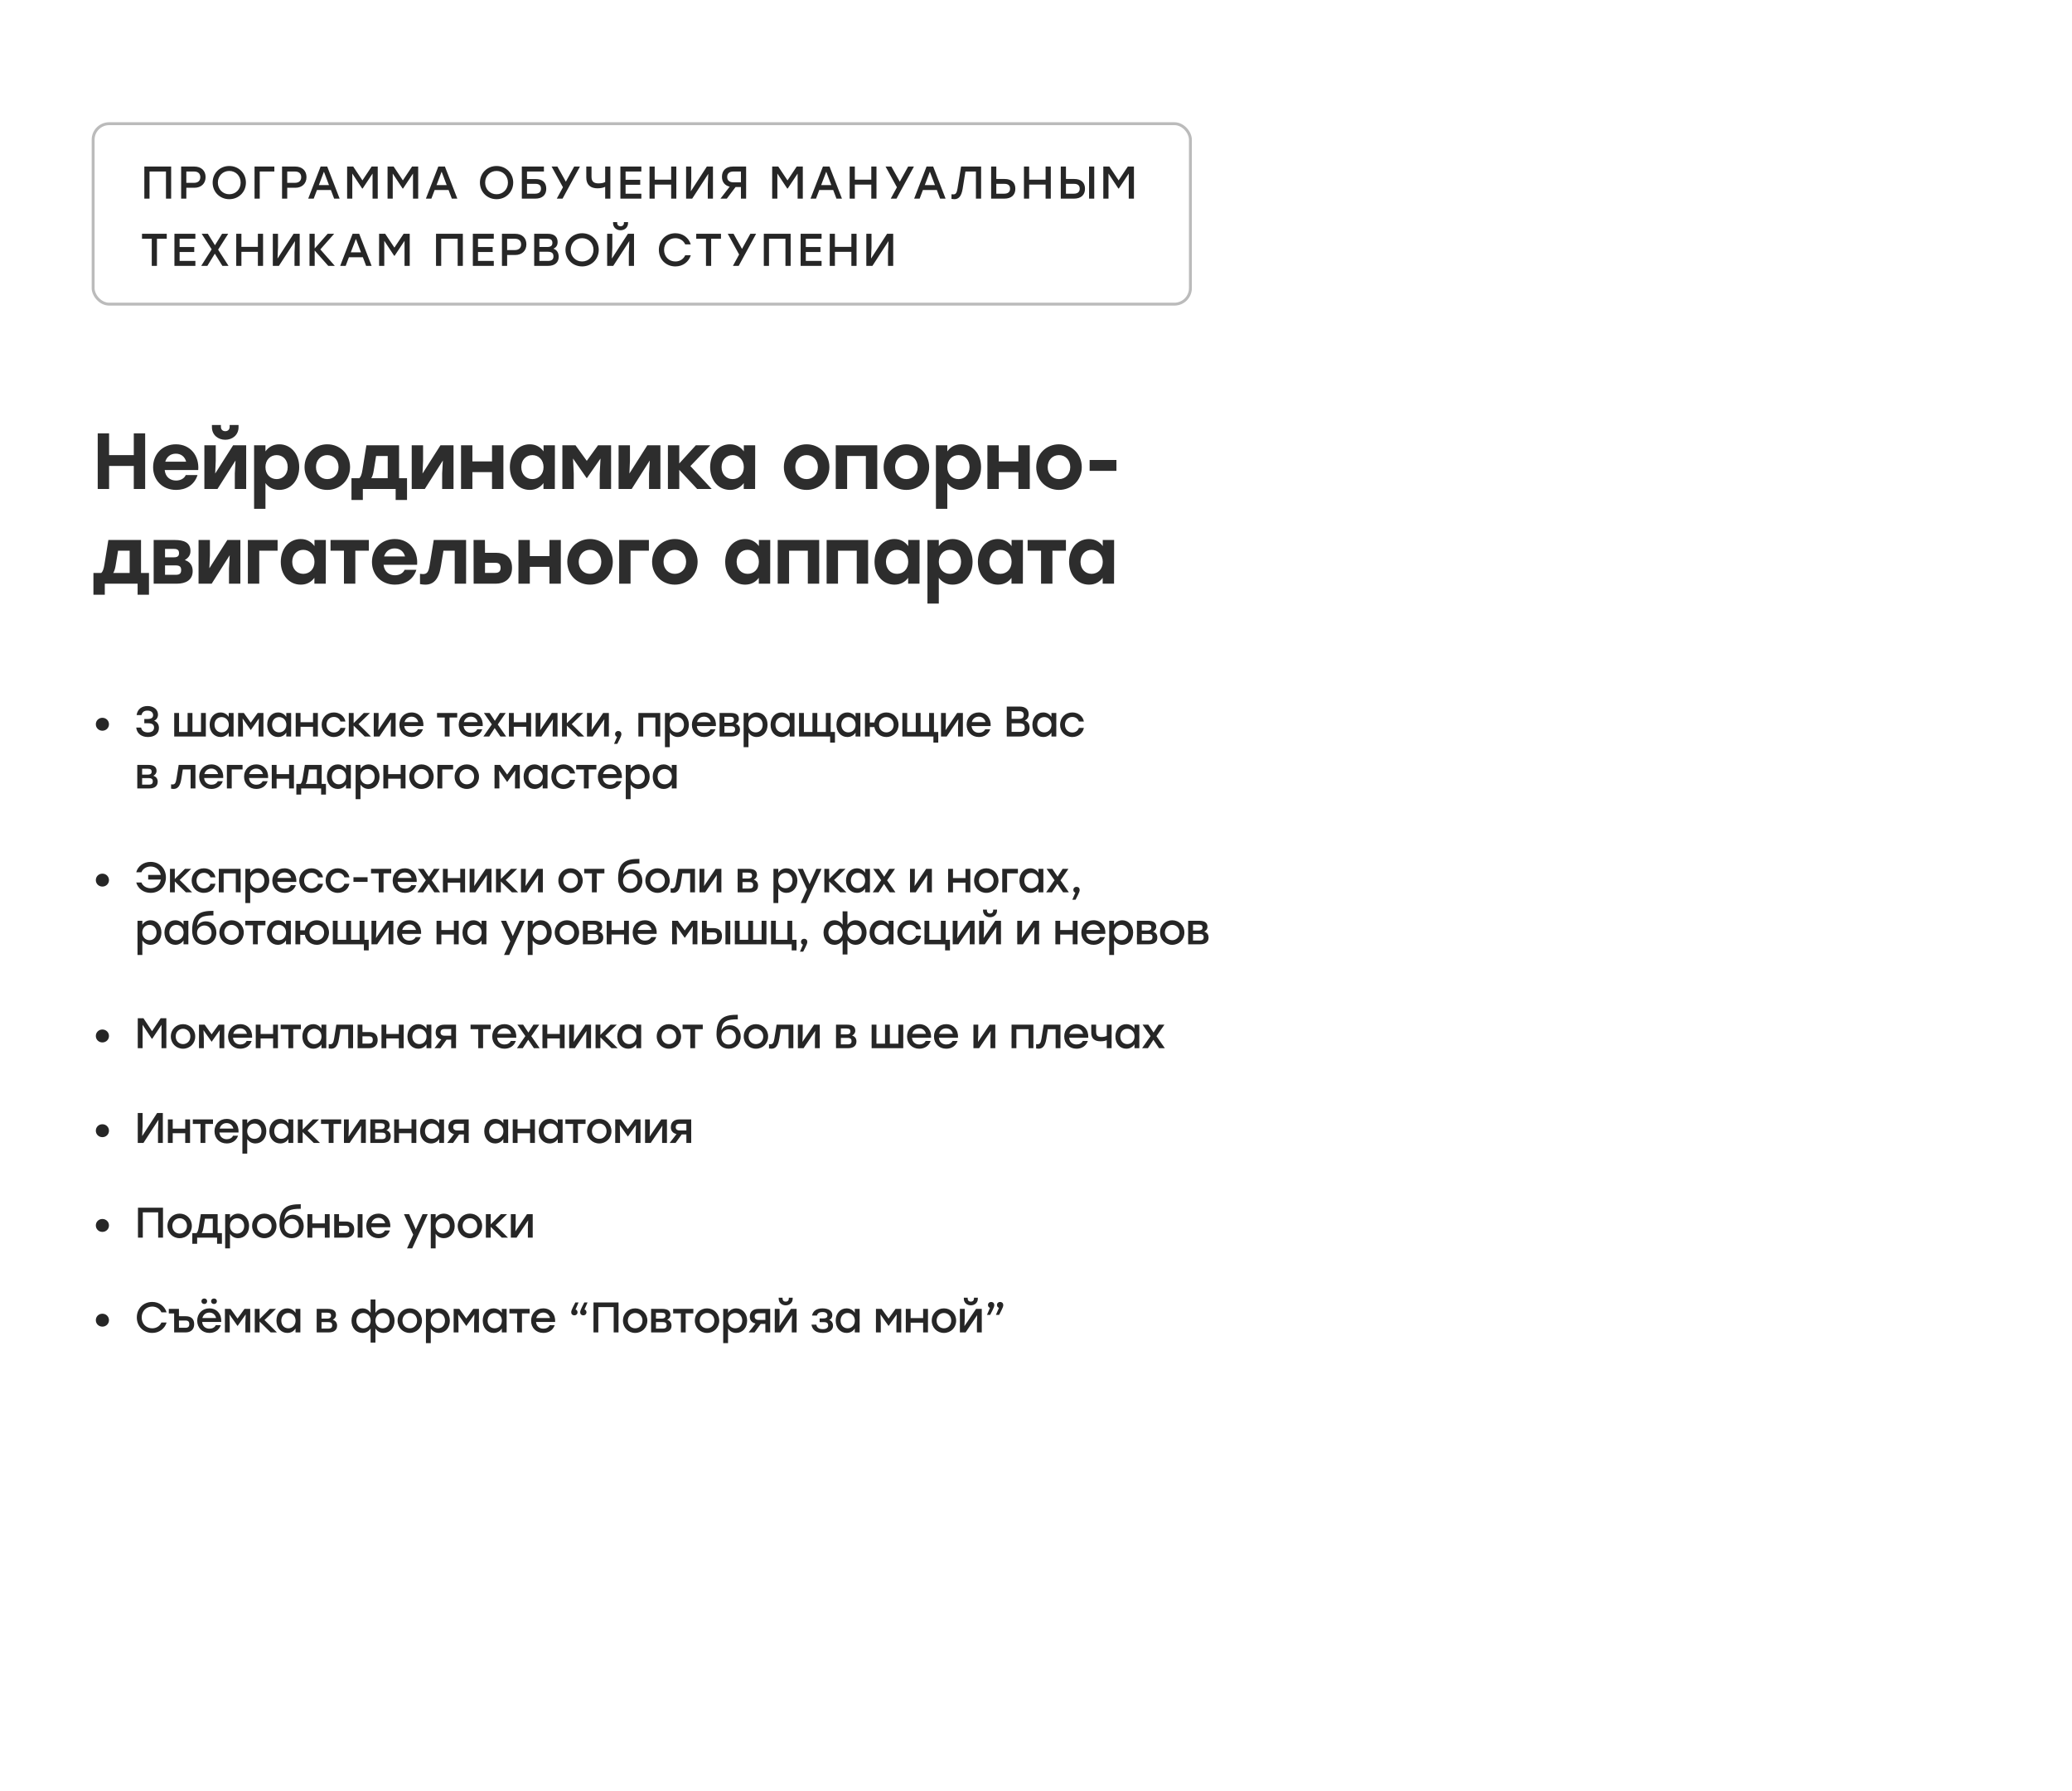 <?xml version="1.0" encoding="UTF-8"?> <svg xmlns="http://www.w3.org/2000/svg" width="678" height="586" viewBox="0 0 678 586" fill="none"> <g clip-path="url(#clip0_2399_316)"> <rect width="678" height="586" rx="30" fill="white"></rect> <path d="M43.78 141.8H47.498V160H43.78V152.46H35.694V160H31.976V141.8H35.694V148.924H43.78V141.8ZM57.561 145.388C62.293 145.388 65.231 149.106 64.867 153.812H53.895C54.129 156.1 55.689 157.244 57.613 157.244C59.043 157.244 60.291 156.594 60.785 155.45H64.633C63.567 158.83 60.707 160.312 57.639 160.312C53.167 160.312 50.099 157.14 50.099 152.876C50.099 148.586 53.193 145.388 57.561 145.388ZM57.535 148.456C55.715 148.456 54.545 149.548 54.077 151.082H60.915C60.499 149.522 59.329 148.456 57.535 148.456ZM73.716 143.906C71.427 143.906 69.347 142.398 69.347 139.772V139.07H72.285V139.668C72.285 140.552 72.858 141.098 73.716 141.098C74.573 141.098 75.145 140.552 75.145 139.668V139.07H78.058V139.772C78.058 142.398 75.978 143.906 73.716 143.906ZM76.29 145.7H80.553V160H76.835V154.93L77.07 150.692L71.168 160H66.877V145.7H70.596V150.77L70.413 154.956L76.29 145.7ZM91.386 145.388C95.052 145.388 97.912 148.43 97.912 152.85C97.912 157.244 95.104 160.312 91.386 160.312C89.358 160.312 87.876 159.428 86.862 158.076V166.5H83.144V145.7H86.862V147.702C87.85 146.324 89.384 145.388 91.386 145.388ZM90.528 156.776C92.582 156.776 94.142 155.216 94.142 152.85C94.142 150.51 92.608 148.924 90.528 148.924C88.448 148.924 86.862 150.51 86.862 152.85C86.862 155.216 88.448 156.776 90.528 156.776ZM107.086 145.388C111.22 145.388 114.548 148.534 114.548 152.85C114.548 157.166 111.272 160.312 107.086 160.312C102.926 160.312 99.65 157.14 99.65 152.85C99.65 148.534 102.978 145.388 107.086 145.388ZM107.086 148.924C105.006 148.924 103.394 150.51 103.394 152.85C103.394 155.216 105.006 156.776 107.086 156.776C109.166 156.776 110.778 155.216 110.778 152.85C110.778 150.51 109.166 148.924 107.086 148.924ZM130.585 156.49H133.185V163.614H129.467V160H118.729V163.614H115.011V156.49H117.559C118.053 156.074 118.365 155.242 118.599 153.786L119.899 145.7H130.585V156.49ZM121.485 156.49H126.867V149.21H123.071L122.291 153.968C122.109 155.138 121.849 155.918 121.485 156.49ZM144.135 145.7H148.399V160H144.681V154.93L144.915 150.692L139.013 160H134.723V145.7H138.441V150.77L138.259 154.956L144.135 145.7ZM161 145.7H164.718V160H161V154.488H154.578V160H150.86V145.7H154.578V150.978H161V145.7ZM177.86 145.7H181.578L181.552 160H177.834V158.076C176.846 159.428 175.364 160.312 173.362 160.312C169.618 160.312 166.836 157.244 166.836 152.85C166.836 148.43 169.67 145.388 173.336 145.388C175.364 145.388 176.872 146.324 177.86 147.702V145.7ZM174.194 156.776C176.274 156.776 177.86 155.216 177.86 152.85C177.86 150.51 176.274 148.924 174.194 148.924C172.114 148.924 170.58 150.51 170.58 152.85C170.58 155.216 172.14 156.776 174.194 156.776ZM195.695 145.7H199.959V160H196.241V154.93L196.501 150.042L192.055 156.438H191.951L187.505 150.042L187.739 154.93V160H184.021V145.7H188.311L192.003 150.796L195.695 145.7ZM211.829 145.7H216.093V160H212.375V154.93L212.609 150.692L206.707 160H202.417V145.7H206.135V150.77L205.953 154.956L211.829 145.7ZM232.879 160H228.121L222.271 153.76V160H218.553V145.7H222.271V151.654L227.705 145.7H232.437L225.911 152.512L232.879 160ZM243.395 145.7H247.113L247.087 160H243.369V158.076C242.381 159.428 240.899 160.312 238.897 160.312C235.153 160.312 232.371 157.244 232.371 152.85C232.371 148.43 235.205 145.388 238.871 145.388C240.899 145.388 242.407 146.324 243.395 147.702V145.7ZM239.729 156.776C241.809 156.776 243.395 155.216 243.395 152.85C243.395 150.51 241.809 148.924 239.729 148.924C237.649 148.924 236.115 150.51 236.115 152.85C236.115 155.216 237.675 156.776 239.729 156.776ZM263.929 145.388C268.063 145.388 271.391 148.534 271.391 152.85C271.391 157.166 268.115 160.312 263.929 160.312C259.769 160.312 256.493 157.14 256.493 152.85C256.493 148.534 259.821 145.388 263.929 145.388ZM263.929 148.924C261.849 148.924 260.237 150.51 260.237 152.85C260.237 155.216 261.849 156.776 263.929 156.776C266.009 156.776 267.621 155.216 267.621 152.85C267.621 150.51 266.009 148.924 263.929 148.924ZM287.047 145.7V160H283.329V149.21H277.193V160H273.475V145.7H277.193H287.047ZM296.582 145.388C300.716 145.388 304.044 148.534 304.044 152.85C304.044 157.166 300.768 160.312 296.582 160.312C292.422 160.312 289.146 157.14 289.146 152.85C289.146 148.534 292.474 145.388 296.582 145.388ZM296.582 148.924C294.502 148.924 292.89 150.51 292.89 152.85C292.89 155.216 294.502 156.776 296.582 156.776C298.662 156.776 300.274 155.216 300.274 152.85C300.274 150.51 298.662 148.924 296.582 148.924ZM314.5 145.388C318.166 145.388 321.026 148.43 321.026 152.85C321.026 157.244 318.218 160.312 314.5 160.312C312.472 160.312 310.99 159.428 309.976 158.076V166.5H306.258V145.7H309.976V147.702C310.964 146.324 312.498 145.388 314.5 145.388ZM313.642 156.776C315.696 156.776 317.256 155.216 317.256 152.85C317.256 150.51 315.722 148.924 313.642 148.924C311.562 148.924 309.976 150.51 309.976 152.85C309.976 155.216 311.562 156.776 313.642 156.776ZM333.242 145.7H336.96V160H333.242V154.488H326.82V160H323.102V145.7H326.82V150.978H333.242V145.7ZM346.514 145.388C350.648 145.388 353.976 148.534 353.976 152.85C353.976 157.166 350.7 160.312 346.514 160.312C342.354 160.312 339.078 157.14 339.078 152.85C339.078 148.534 342.406 145.388 346.514 145.388ZM346.514 148.924C344.434 148.924 342.822 150.51 342.822 152.85C342.822 155.216 344.434 156.776 346.514 156.776C348.594 156.776 350.206 155.216 350.206 152.85C350.206 150.51 348.594 148.924 346.514 148.924ZM365.317 150.51V154.072H356.555V150.51H365.317ZM46.146 187.49H48.746V194.614H45.028V191H34.29V194.614H30.572V187.49H33.12C33.614 187.074 33.926 186.242 34.16 184.786L35.46 176.7H46.146V187.49ZM37.046 187.49H42.428V180.21H38.632L37.852 184.968C37.67 186.138 37.41 186.918 37.046 187.49ZM60.476 183.278C62.14 183.772 63.05 185.046 63.05 186.866C63.05 189.804 60.788 191 57.85 191H50.284V176.7H57.2C60.06 176.7 62.322 177.454 62.322 180.314C62.322 181.796 61.542 182.576 60.476 183.278ZM58.578 181.016C58.578 180.08 58.162 179.612 56.888 179.612H54.002V182.368H56.888C58.162 182.368 58.578 181.9 58.578 181.016ZM57.564 188.088C58.864 188.088 59.28 187.568 59.28 186.528C59.28 185.514 58.812 185.02 57.564 185.02H54.002V188.088H57.564ZM74.385 176.7H78.649V191H74.931V185.93L75.165 181.692L69.263 191H64.973V176.7H68.691V181.77L68.509 185.956L74.385 176.7ZM90.834 176.7V180.21H84.828V191H81.109V176.7H90.834ZM102.904 176.7H106.622L106.596 191H102.878V189.076C101.89 190.428 100.408 191.312 98.406 191.312C94.662 191.312 91.88 188.244 91.88 183.85C91.88 179.43 94.714 176.388 98.38 176.388C100.408 176.388 101.916 177.324 102.904 178.702V176.7ZM99.238 187.776C101.318 187.776 102.904 186.216 102.904 183.85C102.904 181.51 101.318 179.924 99.238 179.924C97.158 179.924 95.624 181.51 95.624 183.85C95.624 186.216 97.184 187.776 99.238 187.776ZM120.688 176.7V180.21H116.268V191H112.55V180.21H108.156V176.7H116.268H120.688ZM129.177 176.388C133.909 176.388 136.847 180.106 136.483 184.812H125.511C125.745 187.1 127.305 188.244 129.229 188.244C130.659 188.244 131.907 187.594 132.401 186.45H136.249C135.183 189.83 132.323 191.312 129.255 191.312C124.783 191.312 121.715 188.14 121.715 183.876C121.715 179.586 124.809 176.388 129.177 176.388ZM129.151 179.456C127.331 179.456 126.161 180.548 125.693 182.082H132.531C132.115 180.522 130.945 179.456 129.151 179.456ZM141.93 176.7H152.512V191H148.794V180.21H145.102L144.244 185.41C143.568 189.648 141.774 191.312 139.174 191.312C138.602 191.312 137.978 191.234 137.432 191.13V187.776C137.77 187.828 138.082 187.854 138.394 187.854C139.668 187.854 140.214 187.256 140.578 185.046L141.93 176.7ZM162.345 180.886C164.997 180.886 167.545 182.082 167.545 185.826C167.545 189.57 164.893 191 162.241 191H154.987L154.961 176.7H158.679L158.705 180.886H162.345ZM162.111 187.464C163.359 187.464 163.801 186.788 163.801 185.826C163.801 184.786 163.359 184.162 162.111 184.162H158.705V187.464H162.111ZM179.79 176.7H183.508V191H179.79V185.488H173.368V191H169.65V176.7H173.368V181.978H179.79V176.7ZM193.062 176.388C197.196 176.388 200.524 179.534 200.524 183.85C200.524 188.166 197.248 191.312 193.062 191.312C188.902 191.312 185.626 188.14 185.626 183.85C185.626 179.534 188.954 176.388 193.062 176.388ZM193.062 179.924C190.982 179.924 189.37 181.51 189.37 183.85C189.37 186.216 190.982 187.776 193.062 187.776C195.142 187.776 196.754 186.216 196.754 183.85C196.754 181.51 195.142 179.924 193.062 179.924ZM212.332 176.7V180.21H206.326V191H202.608V176.7H212.332ZM220.815 176.388C224.949 176.388 228.277 179.534 228.277 183.85C228.277 188.166 225.001 191.312 220.815 191.312C216.655 191.312 213.379 188.14 213.379 183.85C213.379 179.534 216.707 176.388 220.815 176.388ZM220.815 179.924C218.735 179.924 217.123 181.51 217.123 183.85C217.123 186.216 218.735 187.776 220.815 187.776C222.895 187.776 224.507 186.216 224.507 183.85C224.507 181.51 222.895 179.924 220.815 179.924ZM248.322 176.7H252.04L252.014 191H248.296V189.076C247.308 190.428 245.826 191.312 243.824 191.312C240.08 191.312 237.298 188.244 237.298 183.85C237.298 179.43 240.132 176.388 243.798 176.388C245.826 176.388 247.334 177.324 248.322 178.702V176.7ZM244.656 187.776C246.736 187.776 248.322 186.216 248.322 183.85C248.322 181.51 246.736 179.924 244.656 179.924C242.576 179.924 241.042 181.51 241.042 183.85C241.042 186.216 242.602 187.776 244.656 187.776ZM268.055 176.7V191H264.337V180.21H258.201V191H254.483V176.7H258.201H268.055ZM284.064 176.7V191H280.346V180.21H274.21V191H270.492V176.7H274.21H284.064ZM297.187 176.7H300.905L300.879 191H297.161V189.076C296.173 190.428 294.691 191.312 292.689 191.312C288.945 191.312 286.163 188.244 286.163 183.85C286.163 179.43 288.997 176.388 292.663 176.388C294.691 176.388 296.199 177.324 297.187 178.702V176.7ZM293.521 187.776C295.601 187.776 297.187 186.216 297.187 183.85C297.187 181.51 295.601 179.924 293.521 179.924C291.441 179.924 289.907 181.51 289.907 183.85C289.907 186.216 291.467 187.776 293.521 187.776ZM311.721 176.388C315.387 176.388 318.247 179.43 318.247 183.85C318.247 188.244 315.439 191.312 311.721 191.312C309.693 191.312 308.211 190.428 307.197 189.076V197.5H303.479V176.7H307.197V178.702C308.185 177.324 309.719 176.388 311.721 176.388ZM310.863 187.776C312.917 187.776 314.477 186.216 314.477 183.85C314.477 181.51 312.943 179.924 310.863 179.924C308.783 179.924 307.197 181.51 307.197 183.85C307.197 186.216 308.783 187.776 310.863 187.776ZM331.009 176.7H334.727L334.701 191H330.983V189.076C329.995 190.428 328.513 191.312 326.511 191.312C322.767 191.312 319.985 188.244 319.985 183.85C319.985 179.43 322.819 176.388 326.485 176.388C328.513 176.388 330.021 177.324 331.009 178.702V176.7ZM327.343 187.776C329.423 187.776 331.009 186.216 331.009 183.85C331.009 181.51 329.423 179.924 327.343 179.924C325.263 179.924 323.729 181.51 323.729 183.85C323.729 186.216 325.289 187.776 327.343 187.776ZM348.792 176.7V180.21H344.372V191H340.654V180.21H336.26V176.7H344.372H348.792ZM360.844 176.7H364.562L364.536 191H360.818V189.076C359.83 190.428 358.348 191.312 356.346 191.312C352.602 191.312 349.82 188.244 349.82 183.85C349.82 179.43 352.654 176.388 356.32 176.388C358.348 176.388 359.856 177.324 360.844 178.702V176.7ZM357.178 187.776C359.258 187.776 360.844 186.216 360.844 183.85C360.844 181.51 359.258 179.924 357.178 179.924C355.098 179.924 353.564 181.51 353.564 183.85C353.564 186.216 355.124 187.776 357.178 187.776Z" fill="#2D2D2D"></path> <path d="M56.005 54.5V65H54.31V56.12H48.925V65H47.23V54.5H48.925H56.005ZM63.581 54.5C65.876 54.5 67.271 55.88 67.271 57.95C67.271 60.005 65.876 61.445 63.581 61.445H60.971V65H59.276V54.5H63.581ZM63.521 59.825C64.901 59.825 65.546 59.03 65.546 57.965C65.546 56.9 64.901 56.12 63.521 56.12H60.971V59.825H63.521ZM75.027 54.32C78.102 54.32 80.457 56.66 80.472 59.75C80.457 62.84 78.102 65.18 75.027 65.18C71.952 65.18 69.582 62.84 69.582 59.75C69.582 56.66 71.952 54.32 75.027 54.32ZM75.027 55.94C72.897 55.94 71.292 57.56 71.292 59.75C71.292 61.94 72.897 63.56 75.027 63.56C77.142 63.56 78.747 61.94 78.747 59.75C78.747 57.56 77.142 55.94 75.027 55.94ZM89.774 54.5V56.12H84.989V65H83.294V54.5H89.774ZM96.598 54.5C98.893 54.5 100.288 55.88 100.288 57.95C100.288 60.005 98.893 61.445 96.598 61.445H93.988V65H92.293V54.5H96.598ZM96.538 59.825C97.918 59.825 98.563 59.03 98.563 57.965C98.563 56.9 97.918 56.12 96.538 56.12H93.988V59.825H96.538ZM109.339 65L108.274 62.18H103.714L102.649 65H100.849L104.914 54.5H107.074L111.139 65H109.339ZM104.329 60.575H107.659L105.994 56.18L104.329 60.575ZM121.609 54.5H123.604V65H121.909V56.795L118.669 61.685H118.504L115.279 56.795V65H113.584V54.5H115.579L118.594 59.03L121.609 54.5ZM134.842 54.5H136.837V65H135.142V56.795L131.902 61.685H131.737L128.512 56.795V65H126.817V54.5H128.812L131.827 59.03L134.842 54.5ZM147.849 65L146.784 62.18H142.224L141.159 65H139.359L143.424 54.5H145.584L149.649 65H147.849ZM142.839 60.575H146.169L144.504 56.18L142.839 60.575ZM162.487 54.32C165.562 54.32 167.917 56.66 167.932 59.75C167.917 62.84 165.562 65.18 162.487 65.18C159.412 65.18 157.042 62.84 157.042 59.75C157.042 56.66 159.412 54.32 162.487 54.32ZM162.487 55.94C160.357 55.94 158.752 57.56 158.752 59.75C158.752 61.94 160.357 63.56 162.487 63.56C164.602 63.56 166.207 61.94 166.207 59.75C166.207 57.56 164.602 55.94 162.487 55.94ZM175.268 58.595C177.578 58.595 178.748 59.765 178.748 61.775C178.748 63.77 177.458 65 175.163 65H170.753V54.5H172.448H177.983V56.12H172.448V58.595H175.268ZM175.103 63.38C176.408 63.38 177.023 62.75 177.023 61.76C177.023 60.755 176.498 60.155 175.193 60.155H172.448V63.38H175.103ZM189.777 54.5L184.077 65H182.187L184.212 61.28L180.492 54.5H182.397L185.157 59.45L187.887 54.5H189.777ZM198.026 54.5H199.721V65H198.026V61.13C197.456 61.4 196.631 61.625 195.506 61.625C193.331 61.625 191.846 60.56 191.846 58.085V54.5H193.556V57.89C193.556 59.465 194.426 60.005 195.836 60.005C196.766 60.005 197.561 59.84 198.026 59.555V54.5ZM209.864 56.12H204.704V58.835H209.489V60.455H204.704V63.38H209.864V65H203.009V54.5H209.864V56.12ZM219.615 54.5H221.31V65H219.615V60.41H214.23V65H212.535V54.5H214.23V58.79H219.615V54.5ZM231.3 54.5H233.295V65H231.6V60.605L231.765 56.885L226.5 65H224.505V54.5H226.2V58.895L226.05 62.6L231.3 54.5ZM239.809 54.5H244.144V65H242.449V61.205H240.694L237.829 65H235.744L238.759 61.085C237.169 60.71 236.239 59.54 236.239 57.845C236.239 55.835 237.514 54.5 239.809 54.5ZM239.989 59.66H242.449V56.12H239.989C238.594 56.12 237.949 56.855 237.949 57.89C237.949 58.925 238.594 59.66 239.989 59.66ZM260.699 54.5H262.694V65H260.999V56.795L257.759 61.685H257.594L254.369 56.795V65H252.674V54.5H254.669L257.684 59.03L260.699 54.5ZM273.706 65L272.641 62.18H268.081L267.016 65H265.216L269.281 54.5H271.441L275.506 65H273.706ZM268.696 60.575H272.026L270.361 56.18L268.696 60.575ZM285.107 54.5H286.802V65H285.107V60.41H279.722V65H278.027V54.5H279.722V58.79H285.107V54.5ZM299.057 54.5L293.357 65H291.467L293.492 61.28L289.772 54.5H291.677L294.437 59.45L297.167 54.5H299.057ZM307.617 65L306.552 62.18H301.992L300.927 65H299.127L303.192 54.5H305.352L309.417 65H307.617ZM302.607 60.575H305.937L304.272 56.18L302.607 60.575ZM314.483 54.5H321.038V65H319.343V56.12H315.908L314.993 61.79C314.588 64.25 313.688 65.18 312.278 65.18C312.008 65.18 311.603 65.135 311.348 65.09V63.56C311.513 63.575 311.783 63.605 311.948 63.605C312.728 63.605 313.073 63.17 313.328 61.64L314.483 54.5ZM328.7 58.565C331.025 58.565 332.24 59.765 332.24 61.775C332.24 63.77 330.95 65 328.655 65H324.32V54.5H326.015V58.565H328.7ZM328.595 63.38C329.9 63.38 330.515 62.75 330.515 61.76C330.515 60.755 329.945 60.155 328.64 60.155H326.015V63.38H328.595ZM342.142 54.5H343.837V65H342.142V60.41H336.757V65H335.062V54.5H336.757V58.79H342.142V54.5ZM351.488 58.565C353.813 58.565 355.028 59.765 355.028 61.775C355.028 63.77 353.738 65 351.443 65H347.108V54.5H348.803V58.565H351.488ZM356.363 54.5H358.058V65H356.363V54.5ZM351.383 63.38C352.688 63.38 353.303 62.75 353.303 61.76C353.303 60.755 352.733 60.155 351.428 60.155H348.803V63.38H351.383ZM369.051 54.5H371.046V65H369.351V56.795L366.111 61.685H365.946L362.721 56.795V65H361.026V54.5H363.021L366.036 59.03L369.051 54.5ZM54.565 76.5V78.12H51.355V87H49.66V78.12H46.465V76.5H54.565ZM63.933 78.12H58.773V80.835H63.558V82.455H58.773V85.38H63.933V87H57.078V76.5H63.933V78.12ZM74.78 87H72.77L70.295 83.01L67.85 87H65.84L69.26 81.585L65.99 76.5H68.015L70.34 80.25L72.665 76.5H74.675L71.375 81.69L74.78 87ZM84.383 76.5H86.078V87H84.383V82.41H78.998V87H77.303V76.5H78.998V80.79H84.383V76.5ZM96.068 76.5H98.063V87H96.368V82.605L96.533 78.885L91.268 87H89.273V76.5H90.968V80.895L90.818 84.6L96.068 76.5ZM109.557 87H107.412L102.972 81.99V87H101.277V76.5H102.972V81.3L107.217 76.5H109.347L104.817 81.615L109.557 87ZM119.802 87L118.737 84.18H114.177L113.112 87H111.312L115.377 76.5H117.537L121.602 87H119.802ZM114.792 82.575H118.122L116.457 78.18L114.792 82.575ZM132.073 76.5H134.068V87H132.373V78.795L129.133 83.685H128.968L125.743 78.795V87H124.048V76.5H126.043L129.058 81.03L132.073 76.5ZM151.452 76.5V87H149.757V78.12H144.372V87H142.677V76.5H144.372H151.452ZM161.578 78.12H156.418V80.835H161.203V82.455H156.418V85.38H161.578V87H154.723V76.5H161.578V78.12ZM168.554 76.5C170.849 76.5 172.244 77.88 172.244 79.95C172.244 82.005 170.849 83.445 168.554 83.445H165.944V87H164.249V76.5H168.554ZM168.494 81.825C169.874 81.825 170.519 81.03 170.519 79.965C170.519 78.9 169.874 78.12 168.494 78.12H165.944V81.825H168.494ZM181.071 81.39C182.256 81.75 182.811 82.755 182.811 84.03C182.811 85.875 181.536 87 179.331 87H174.801V76.5H179.271C181.311 76.5 182.466 77.475 182.466 79.2C182.466 80.265 182.016 80.955 181.071 81.39ZM180.756 79.47C180.756 78.555 180.276 78.12 179.061 78.12H176.496V80.82H179.076C180.306 80.82 180.756 80.325 180.756 79.47ZM179.286 85.38C180.666 85.38 181.101 84.795 181.101 83.895C181.101 82.935 180.651 82.38 179.271 82.38H176.496V85.38H179.286ZM190.479 76.32C193.554 76.32 195.909 78.66 195.924 81.75C195.909 84.84 193.554 87.18 190.479 87.18C187.404 87.18 185.034 84.84 185.034 81.75C185.034 78.66 187.404 76.32 190.479 76.32ZM190.479 77.94C188.349 77.94 186.744 79.56 186.744 81.75C186.744 83.94 188.349 85.56 190.479 85.56C192.594 85.56 194.199 83.94 194.199 81.75C194.199 79.56 192.594 77.94 190.479 77.94ZM203.066 75.345C201.746 75.345 200.606 74.46 200.606 73.005V72.675H201.956V72.96C201.956 73.62 202.391 74.04 203.066 74.04C203.726 74.04 204.161 73.62 204.161 72.96V72.675H205.511V73.005C205.511 74.46 204.371 75.345 203.066 75.345ZM205.466 76.5H207.461V87H205.766V82.605L205.931 78.885L200.666 87H198.671V76.5H200.366V80.895L200.216 84.6L205.466 76.5ZM221.006 87.18C217.886 87.18 215.591 84.855 215.591 81.75C215.591 78.645 217.886 76.32 221.006 76.32C223.436 76.32 225.371 77.79 226.031 79.965H224.216C223.661 78.735 222.476 77.94 220.991 77.94C218.846 77.94 217.301 79.56 217.301 81.75C217.301 83.94 218.846 85.56 220.991 85.56C222.476 85.56 223.661 84.765 224.216 83.535H226.031C225.371 85.71 223.436 87.18 221.006 87.18ZM235.919 76.5V78.12H232.709V87H231.014V78.12H227.819V76.5H235.919ZM247.418 76.5L241.718 87H239.828L241.853 83.28L238.133 76.5H240.038L242.798 81.45L245.528 76.5H247.418ZM258.711 76.5V87H257.016V78.12H251.631V87H249.936V76.5H251.631H258.711ZM268.837 78.12H263.677V80.835H268.462V82.455H263.677V85.38H268.837V87H261.982V76.5H268.837V78.12ZM278.588 76.5H280.283V87H278.588V82.41H273.203V87H271.508V76.5H273.203V80.79H278.588V76.5ZM290.274 76.5H292.269V87H290.574V82.605L290.739 78.885L285.474 87H283.479V76.5H285.174V80.895L285.024 84.6L290.274 76.5Z" fill="#262626"></path> <rect x="30.476" y="40.476" width="359.049" height="59.049" rx="5.233" stroke="#BBBBBB" stroke-width="0.951"></rect> <g filter="url(#filter0_dddd_2399_316)"> <rect x="30" y="471" width="228" height="75" rx="15" fill="#6E9DFF"></rect> </g> <path d="M102.441 503.1V515H100.01V505.412H94.723V515H92.292V503.1H94.723H102.441ZM105.858 504.664C107.048 503.485 108.522 502.896 110.278 502.896C112.035 502.896 113.508 503.485 114.698 504.664C115.888 505.843 116.483 507.305 116.483 509.05C116.483 510.795 115.888 512.257 114.698 513.436C113.508 514.615 112.035 515.204 110.278 515.204C108.522 515.204 107.048 514.615 105.858 513.436C104.68 512.257 104.09 510.795 104.09 509.05C104.09 507.305 104.68 505.843 105.858 504.664ZM112.947 506.296C112.245 505.571 111.355 505.208 110.278 505.208C109.202 505.208 108.306 505.571 107.592 506.296C106.89 507.021 106.538 507.939 106.538 509.05C106.538 510.161 106.89 511.079 107.592 511.804C108.306 512.529 109.202 512.892 110.278 512.892C111.355 512.892 112.245 512.529 112.947 511.804C113.661 511.079 114.018 510.161 114.018 509.05C114.018 507.939 113.661 507.021 112.947 506.296ZM128.027 512.688H129.727V517.363H127.296V515H119.238V517.363H116.807V512.688H118.49C118.739 512.439 118.932 511.912 119.068 511.107L120.343 503.1H128.027V512.688ZM121.448 511.345C121.38 511.81 121.272 512.257 121.125 512.688H125.596V505.412H122.4L121.448 511.345ZM136.075 503.1C137.367 503.1 138.392 503.457 139.152 504.171C139.922 504.885 140.308 505.86 140.308 507.095C140.308 508.342 139.922 509.333 139.152 510.07C138.381 510.795 137.355 511.158 136.075 511.158H133.508V515H131.077V503.1H136.075ZM135.973 508.846C136.585 508.846 137.049 508.693 137.367 508.387C137.684 508.081 137.843 507.662 137.843 507.129C137.843 506.585 137.684 506.166 137.367 505.871C137.049 505.565 136.585 505.412 135.973 505.412H133.508V508.846H135.973ZM143.165 504.664C144.355 503.485 145.829 502.896 147.585 502.896C149.342 502.896 150.815 503.485 152.005 504.664C153.195 505.843 153.79 507.305 153.79 509.05C153.79 510.795 153.195 512.257 152.005 513.436C150.815 514.615 149.342 515.204 147.585 515.204C145.829 515.204 144.355 514.615 143.165 513.436C141.987 512.257 141.397 510.795 141.397 509.05C141.397 507.305 141.987 505.843 143.165 504.664ZM150.254 506.296C149.552 505.571 148.662 505.208 147.585 505.208C146.509 505.208 145.613 505.571 144.899 506.296C144.197 507.021 143.845 507.939 143.845 509.05C143.845 510.161 144.197 511.079 144.899 511.804C145.613 512.529 146.509 512.892 147.585 512.892C148.662 512.892 149.552 512.529 150.254 511.804C150.968 511.079 151.325 510.161 151.325 509.05C151.325 507.939 150.968 507.021 150.254 506.296ZM160.664 507.622C161.967 507.622 162.953 507.934 163.622 508.557C164.29 509.169 164.625 510.076 164.625 511.277C164.625 512.467 164.262 513.385 163.537 514.031C162.823 514.677 161.825 515 160.545 515H155.428V503.1H157.859H163.741V505.412H157.859V507.622H160.664ZM160.46 512.688C161.604 512.688 162.177 512.206 162.177 511.243C162.177 510.767 162.052 510.416 161.803 510.189C161.553 509.962 161.145 509.849 160.579 509.849H157.859V512.688H160.46ZM173.86 503.1H176.291V515H173.86V510.07H168.573V515H166.142V503.1H168.573V507.758H173.86V503.1ZM186.441 505.412H180.882V507.809H185.982V510.121H180.882V512.688H186.441V515H178.451V503.1H186.441V505.412ZM195.944 505.412H190.385V507.809H195.485V510.121H190.385V512.688H195.944V515H187.954V503.1H195.944V505.412Z" fill="white"></path> <path d="M33.502 234.882C34.706 234.882 35.658 235.806 35.658 236.996C35.658 238.186 34.706 239.11 33.502 239.11C32.298 239.11 31.36 238.186 31.36 236.996C31.36 235.806 32.298 234.882 33.502 234.882ZM50.426 235.848C51.42 236.212 52.008 237.066 52.008 238.214C52.008 240.062 50.552 241.168 48.424 241.168C46.45 241.168 44.798 240.16 44.574 238.074H46.17C46.408 239.222 47.276 239.67 48.41 239.67C49.712 239.67 50.412 239.04 50.412 238.074C50.412 237.248 49.922 236.674 48.55 236.674H47.22V235.274H48.27C49.46 235.274 50.104 234.882 50.104 234.028C50.104 233.146 49.432 232.53 48.256 232.53C47.262 232.53 46.562 232.908 46.296 234H44.7C44.98 231.97 46.464 231.032 48.298 231.032C50.258 231.032 51.7 232.194 51.7 233.832C51.7 234.728 51.238 235.498 50.426 235.848ZM65.771 233.3H67.353V241H65.771H61.389H57.791H57.007V233.3H58.589V239.516H61.389V233.3H62.971V239.516H65.771V233.3ZM74.844 233.3H76.427V241H74.844V239.712C74.284 240.594 73.361 241.168 72.156 241.168C70.099 241.168 68.6 239.502 68.6 237.15C68.6 234.798 70.126 233.132 72.142 233.132C73.361 233.132 74.284 233.734 74.844 234.616V233.3ZM72.493 239.656C73.837 239.656 74.859 238.634 74.859 237.15C74.859 235.68 73.837 234.644 72.493 234.644C71.148 234.644 70.197 235.68 70.197 237.15C70.197 238.634 71.162 239.656 72.493 239.656ZM84.334 233.3H86.196V241H84.614V237.78L84.726 235.106L82.08 238.872H82.038L79.392 235.106L79.504 237.78V241H77.922V233.3H79.784L82.052 236.464L84.334 233.3ZM93.682 233.3H95.264V241H93.682V239.712C93.122 240.594 92.198 241.168 90.994 241.168C88.936 241.168 87.438 239.502 87.438 237.15C87.438 234.798 88.964 233.132 90.98 233.132C92.198 233.132 93.122 233.734 93.682 234.616V233.3ZM91.33 239.656C92.674 239.656 93.696 238.634 93.696 237.15C93.696 235.68 92.674 234.644 91.33 234.644C89.986 234.644 89.034 235.68 89.034 237.15C89.034 238.634 90 239.656 91.33 239.656ZM102.43 233.3H104.012V241H102.43V237.822H98.341V241H96.76V233.3H98.341V236.324H102.43V233.3ZM109.239 241.168C106.957 241.168 105.249 239.446 105.249 237.15C105.249 234.854 106.957 233.132 109.253 233.132C111.073 233.132 112.683 234.238 113.033 236.1H111.395C111.101 235.134 110.247 234.602 109.253 234.602C107.825 234.602 106.845 235.666 106.845 237.15C106.845 238.648 107.853 239.698 109.239 239.698C110.247 239.698 111.101 239.138 111.395 238.186H113.033C112.669 240.09 111.045 241.168 109.239 241.168ZM121.386 241H119.342L115.716 237.444V241H114.134V233.3H115.716V236.632L119.048 233.3H121.078L117.312 236.954L121.386 241ZM127.593 233.3H129.455V241H127.873V237.78L127.971 235.344L124.163 241H122.301V233.3H123.883V236.52L123.785 238.942L127.593 233.3ZM134.658 233.132C137.136 233.132 138.704 235.05 138.55 237.584H132.292C132.418 238.998 133.412 239.782 134.7 239.782C135.624 239.782 136.394 239.39 136.758 238.634H138.396C137.794 240.356 136.324 241.168 134.686 241.168C132.348 241.168 130.682 239.488 130.682 237.164C130.682 234.84 132.334 233.132 134.658 233.132ZM134.658 234.504C133.454 234.504 132.642 235.26 132.376 236.296H136.856C136.618 235.246 135.82 234.504 134.658 234.504ZM149.611 233.3V234.784H147.105V241H145.523V234.784H143.003V233.3H147.105H149.611ZM154.075 233.132C156.553 233.132 158.121 235.05 157.967 237.584H151.709C151.835 238.998 152.829 239.782 154.117 239.782C155.041 239.782 155.811 239.39 156.175 238.634H157.813C157.211 240.356 155.741 241.168 154.103 241.168C151.765 241.168 150.099 239.488 150.099 237.164C150.099 234.84 151.751 233.132 154.075 233.132ZM154.075 234.504C152.871 234.504 152.059 235.26 151.793 236.296H156.273C156.035 235.246 155.237 234.504 154.075 234.504ZM165.624 241H163.734L161.872 238.242L160.08 241H158.176L160.934 237.038L158.33 233.3H160.22L161.928 235.876L163.58 233.3H165.484L162.88 237.066L165.624 241ZM172.205 233.3H173.787V241H172.205V237.822H168.117V241H166.535V233.3H168.117V236.324H172.205V233.3ZM180.569 233.3H182.431V241H180.849V237.78L180.947 235.344L177.139 241H175.277V233.3H176.859V236.52L176.761 238.942L180.569 233.3ZM191.162 241H189.118L185.492 237.444V241H183.91V233.3H185.492V236.632L188.824 233.3H190.854L187.088 236.954L191.162 241ZM197.369 233.3H199.231V241H197.649V237.78L197.747 235.344L193.939 241H192.077V233.3H193.659V236.52L193.561 238.942L197.369 233.3ZM203.328 240.244C203.342 240.524 203.3 240.916 201.984 243.408H200.934L201.928 241.112C201.536 240.986 201.27 240.664 201.27 240.202C201.27 239.6 201.718 239.194 202.292 239.194C202.726 239.194 203.328 239.404 203.328 240.244ZM216.036 233.3V241H214.454V234.784H210.478V241H208.896V233.3H210.478H216.036ZM221.869 233.132C223.885 233.132 225.411 234.798 225.411 237.15C225.411 239.502 223.913 241.168 221.855 241.168C220.651 241.168 219.727 240.58 219.167 239.712V244.5H217.585V233.3H219.167V234.616C219.727 233.734 220.651 233.132 221.869 233.132ZM221.519 239.656C222.849 239.656 223.815 238.634 223.815 237.15C223.815 235.68 222.863 234.644 221.519 234.644C220.175 234.644 219.153 235.68 219.153 237.15C219.153 238.634 220.175 239.656 221.519 239.656ZM230.377 233.132C232.855 233.132 234.423 235.05 234.269 237.584H228.011C228.137 238.998 229.131 239.782 230.419 239.782C231.343 239.782 232.113 239.39 232.477 238.634H234.115C233.513 240.356 232.043 241.168 230.405 241.168C228.067 241.168 226.401 239.488 226.401 237.164C226.401 234.84 228.053 233.132 230.377 233.132ZM230.377 234.504C229.173 234.504 228.361 235.26 228.095 236.296H232.575C232.337 235.246 231.539 234.504 230.377 234.504ZM240.713 236.87C241.665 237.15 242.141 237.85 242.141 238.788C242.141 240.244 241.091 241 239.383 241H235.463V233.3H239.047C240.713 233.3 241.763 233.832 241.763 235.246C241.763 236.03 241.343 236.492 240.713 236.87ZM240.167 235.54C240.167 234.924 239.887 234.546 238.921 234.546H237.045V236.478H238.893C239.845 236.478 240.167 236.086 240.167 235.54ZM239.285 239.754C240.265 239.754 240.545 239.306 240.545 238.662C240.545 238.032 240.209 237.626 239.271 237.626H237.045V239.754H239.285ZM247.616 233.132C249.632 233.132 251.158 234.798 251.158 237.15C251.158 239.502 249.66 241.168 247.602 241.168C246.398 241.168 245.474 240.58 244.914 239.712V244.5H243.332V233.3H244.914V234.616C245.474 233.734 246.398 233.132 247.616 233.132ZM247.266 239.656C248.596 239.656 249.562 238.634 249.562 237.15C249.562 235.68 248.61 234.644 247.266 234.644C245.922 234.644 244.9 235.68 244.9 237.15C244.9 238.634 245.922 239.656 247.266 239.656ZM258.392 233.3H259.974V241H258.392V239.712C257.832 240.594 256.908 241.168 255.704 241.168C253.646 241.168 252.148 239.502 252.148 237.15C252.148 234.798 253.674 233.132 255.69 233.132C256.908 233.132 257.832 233.734 258.392 234.616V233.3ZM256.04 239.656C257.384 239.656 258.406 238.634 258.406 237.15C258.406 235.68 257.384 234.644 256.04 234.644C254.696 234.644 253.744 235.68 253.744 237.15C253.744 238.634 254.71 239.656 256.04 239.656ZM271.816 239.516H273.216V243.002H271.634V241H267.434H263.052H261.47V233.3H263.052V239.516H265.852V233.3H267.434V239.516H270.234V233.3H271.816V239.516ZM279.95 233.3H281.532V241H279.95V239.712C279.39 240.594 278.466 241.168 277.262 241.168C275.204 241.168 273.706 239.502 273.706 237.15C273.706 234.798 275.232 233.132 277.248 233.132C278.466 233.132 279.39 233.734 279.95 234.616V233.3ZM277.598 239.656C278.942 239.656 279.964 238.634 279.964 237.15C279.964 235.68 278.942 234.644 277.598 234.644C276.254 234.644 275.302 235.68 275.302 237.15C275.302 238.634 276.268 239.656 277.598 239.656ZM290.028 233.132C292.24 233.132 294.018 234.84 294.018 237.15C294.018 239.46 292.268 241.168 290.028 241.168C288.054 241.168 286.444 239.824 286.108 237.906H284.61V241H283.028V233.3H284.61V236.408H286.108C286.444 234.476 288.068 233.132 290.028 233.132ZM290.028 239.656C291.372 239.656 292.422 238.634 292.422 237.15C292.422 235.68 291.372 234.644 290.028 234.644C288.698 234.644 287.634 235.666 287.634 237.15C287.634 238.634 288.698 239.656 290.028 239.656ZM305.616 239.516H307.016V243.002H305.434V241H301.234H296.852H295.27V233.3H296.852V239.516H299.652V233.3H301.234V239.516H304.034V233.3H305.616V239.516ZM313.214 233.3H315.076V241H313.494V237.78L313.592 235.344L309.784 241H307.922V233.3H309.504V236.52L309.406 238.942L313.214 233.3ZM320.278 233.132C322.756 233.132 324.324 235.05 324.17 237.584H317.912C318.038 238.998 319.032 239.782 320.32 239.782C321.244 239.782 322.014 239.39 322.378 238.634H324.016C323.414 240.356 321.944 241.168 320.306 241.168C317.968 241.168 316.302 239.488 316.302 237.164C316.302 234.84 317.954 233.132 320.278 233.132ZM320.278 234.504C319.074 234.504 318.262 235.26 317.996 236.296H322.476C322.238 235.246 321.44 234.504 320.278 234.504ZM335.288 235.764C336.394 236.1 336.912 237.038 336.912 238.228C336.912 239.95 335.722 241 333.664 241H329.436V231.2H333.608C335.512 231.2 336.59 232.11 336.59 233.72C336.59 234.714 336.17 235.358 335.288 235.764ZM334.994 233.972C334.994 233.118 334.546 232.712 333.412 232.712H331.018V235.232H333.426C334.574 235.232 334.994 234.77 334.994 233.972ZM333.622 239.488C334.91 239.488 335.316 238.942 335.316 238.102C335.316 237.206 334.896 236.688 333.608 236.688H331.018V239.488H333.622ZM344.055 233.3H345.637V241H344.055V239.712C343.495 240.594 342.571 241.168 341.367 241.168C339.309 241.168 337.811 239.502 337.811 237.15C337.811 234.798 339.337 233.132 341.353 233.132C342.571 233.132 343.495 233.734 344.055 234.616V233.3ZM341.703 239.656C343.047 239.656 344.069 238.634 344.069 237.15C344.069 235.68 343.047 234.644 341.703 234.644C340.359 234.644 339.407 235.68 339.407 237.15C339.407 238.634 340.373 239.656 341.703 239.656ZM350.871 241.168C348.589 241.168 346.881 239.446 346.881 237.15C346.881 234.854 348.589 233.132 350.885 233.132C352.705 233.132 354.315 234.238 354.665 236.1H353.027C352.733 235.134 351.879 234.602 350.885 234.602C349.457 234.602 348.477 235.666 348.477 237.15C348.477 238.648 349.485 239.698 350.871 239.698C351.879 239.698 352.733 239.138 353.027 238.186H354.665C354.301 240.09 352.677 241.168 350.871 241.168ZM50.174 253.87C51.126 254.15 51.602 254.85 51.602 255.788C51.602 257.244 50.552 258 48.844 258H44.924V250.3H48.508C50.174 250.3 51.224 250.832 51.224 252.246C51.224 253.03 50.804 253.492 50.174 253.87ZM49.628 252.54C49.628 251.924 49.348 251.546 48.382 251.546H46.506V253.478H48.354C49.306 253.478 49.628 253.086 49.628 252.54ZM48.746 256.754C49.726 256.754 50.006 256.306 50.006 255.662C50.006 255.032 49.67 254.626 48.732 254.626H46.506V256.754H48.746ZM58.474 250.3H63.948V258H62.366V251.784H59.818L59.314 255.004C58.936 257.3 58.082 258.168 56.766 258.168C56.514 258.168 56.234 258.126 55.982 258.084V256.656C56.136 256.67 56.29 256.698 56.444 256.698C57.186 256.698 57.508 256.292 57.746 254.864L58.474 250.3ZM69.159 250.132C71.636 250.132 73.204 252.05 73.05 254.584H66.793C66.918 255.998 67.912 256.782 69.201 256.782C70.124 256.782 70.894 256.39 71.258 255.634H72.897C72.294 257.356 70.825 258.168 69.186 258.168C66.849 258.168 65.183 256.488 65.183 254.164C65.183 251.84 66.835 250.132 69.159 250.132ZM69.159 251.504C67.954 251.504 67.142 252.26 66.876 253.296H71.356C71.118 252.246 70.32 251.504 69.159 251.504ZM79.369 250.3V251.784H75.827V258H74.245V250.3H79.369ZM83.839 250.132C86.317 250.132 87.885 252.05 87.731 254.584H81.473C81.599 255.998 82.593 256.782 83.881 256.782C84.805 256.782 85.575 256.39 85.939 255.634H87.577C86.975 257.356 85.505 258.168 83.867 258.168C81.529 258.168 79.863 256.488 79.863 254.164C79.863 251.84 81.515 250.132 83.839 250.132ZM83.839 251.504C82.635 251.504 81.823 252.26 81.557 253.296H86.037C85.799 252.246 85.001 251.504 83.839 251.504ZM94.596 250.3H96.178V258H94.596V254.822H90.508V258H88.926V250.3H90.508V253.324H94.596V250.3ZM105.258 256.516H106.658V260.002H105.076V258H98.552V260.002H96.97V256.516H98.314C98.664 256.25 98.888 255.662 99.07 254.57L99.756 250.3H105.258V256.516ZM100.036 256.516H103.676V251.784H101.1L100.638 254.64C100.498 255.536 100.302 256.124 100.036 256.516ZM113.221 250.3H114.803V258H113.221V256.712C112.661 257.594 111.737 258.168 110.533 258.168C108.475 258.168 106.977 256.502 106.977 254.15C106.977 251.798 108.503 250.132 110.519 250.132C111.737 250.132 112.661 250.734 113.221 251.616V250.3ZM110.869 256.656C112.213 256.656 113.235 255.634 113.235 254.15C113.235 252.68 112.213 251.644 110.869 251.644C109.525 251.644 108.573 252.68 108.573 254.15C108.573 255.634 109.539 256.656 110.869 256.656ZM120.653 250.132C122.669 250.132 124.195 251.798 124.195 254.15C124.195 256.502 122.697 258.168 120.639 258.168C119.435 258.168 118.511 257.58 117.951 256.712V261.5H116.369V250.3H117.951V251.616C118.511 250.734 119.435 250.132 120.653 250.132ZM120.303 256.656C121.633 256.656 122.599 255.634 122.599 254.15C122.599 252.68 121.647 251.644 120.303 251.644C118.959 251.644 117.937 252.68 117.937 254.15C117.937 255.634 118.959 256.656 120.303 256.656ZM131.108 250.3H132.69V258H131.108V254.822H127.02V258H125.438V250.3H127.02V253.324H131.108V250.3ZM137.917 250.132C140.129 250.132 141.907 251.826 141.907 254.15C141.907 256.46 140.157 258.168 137.917 258.168C135.691 258.168 133.927 256.446 133.927 254.15C133.927 251.826 135.719 250.132 137.917 250.132ZM137.917 251.644C136.587 251.644 135.523 252.666 135.523 254.15C135.523 255.634 136.573 256.656 137.917 256.656C139.261 256.656 140.311 255.634 140.311 254.15C140.311 252.666 139.247 251.644 137.917 251.644ZM148.264 250.3V251.784H144.722V258H143.14V250.3H148.264ZM152.749 250.132C154.961 250.132 156.739 251.826 156.739 254.15C156.739 256.46 154.989 258.168 152.749 258.168C150.523 258.168 148.759 256.446 148.759 254.15C148.759 251.826 150.551 250.132 152.749 250.132ZM152.749 251.644C151.419 251.644 150.355 252.666 150.355 254.15C150.355 255.634 151.405 256.656 152.749 256.656C154.093 256.656 155.143 255.634 155.143 254.15C155.143 252.666 154.079 251.644 152.749 251.644ZM168.231 250.3H170.093V258H168.511V254.78L168.623 252.106L165.977 255.872H165.935L163.289 252.106L163.401 254.78V258H161.819V250.3H163.681L165.949 253.464L168.231 250.3ZM177.578 250.3H179.16V258H177.578V256.712C177.018 257.594 176.094 258.168 174.89 258.168C172.832 258.168 171.334 256.502 171.334 254.15C171.334 251.798 172.86 250.132 174.876 250.132C176.094 250.132 177.018 250.734 177.578 251.616V250.3ZM175.226 256.656C176.57 256.656 177.592 255.634 177.592 254.15C177.592 252.68 176.57 251.644 175.226 251.644C173.882 251.644 172.93 252.68 172.93 254.15C172.93 255.634 173.896 256.656 175.226 256.656ZM184.394 258.168C182.112 258.168 180.404 256.446 180.404 254.15C180.404 251.854 182.112 250.132 184.408 250.132C186.228 250.132 187.838 251.238 188.188 253.1H186.55C186.256 252.134 185.402 251.602 184.408 251.602C182.98 251.602 182 252.666 182 254.15C182 255.648 183.008 256.698 184.394 256.698C185.402 256.698 186.256 256.138 186.55 255.186H188.188C187.824 257.09 186.2 258.168 184.394 258.168ZM195.144 250.3V251.784H192.638V258H191.056V251.784H188.536V250.3H192.638H195.144ZM199.607 250.132C202.085 250.132 203.653 252.05 203.499 254.584H197.241C197.367 255.998 198.361 256.782 199.649 256.782C200.573 256.782 201.343 256.39 201.707 255.634H203.345C202.743 257.356 201.273 258.168 199.635 258.168C197.297 258.168 195.631 256.488 195.631 254.164C195.631 251.84 197.283 250.132 199.607 250.132ZM199.607 251.504C198.403 251.504 197.591 252.26 197.325 253.296H201.805C201.567 252.246 200.769 251.504 199.607 251.504ZM209.048 250.132C211.064 250.132 212.59 251.798 212.59 254.15C212.59 256.502 211.092 258.168 209.034 258.168C207.83 258.168 206.906 257.58 206.346 256.712V261.5H204.764V250.3H206.346V251.616C206.906 250.734 207.83 250.132 209.048 250.132ZM208.698 256.656C210.028 256.656 210.994 255.634 210.994 254.15C210.994 252.68 210.042 251.644 208.698 251.644C207.354 251.644 206.332 252.68 206.332 254.15C206.332 255.634 207.354 256.656 208.698 256.656ZM219.824 250.3H221.406V258H219.824V256.712C219.264 257.594 218.34 258.168 217.136 258.168C215.078 258.168 213.58 256.502 213.58 254.15C213.58 251.798 215.106 250.132 217.122 250.132C218.34 250.132 219.264 250.734 219.824 251.616V250.3ZM217.472 256.656C218.816 256.656 219.838 255.634 219.838 254.15C219.838 252.68 218.816 251.644 217.472 251.644C216.128 251.644 215.176 252.68 215.176 254.15C215.176 255.634 216.142 256.656 217.472 256.656ZM33.502 285.882C34.706 285.882 35.658 286.806 35.658 287.996C35.658 289.186 34.706 290.11 33.502 290.11C32.298 290.11 31.36 289.186 31.36 287.996C31.36 286.806 32.298 285.882 33.502 285.882ZM49.292 282.032C52.204 282.032 54.29 284.202 54.29 287.1C54.29 289.998 52.204 292.168 49.306 292.168C46.996 292.168 45.148 290.796 44.574 288.766H46.268C46.758 289.956 47.934 290.656 49.306 290.656C51.07 290.656 52.344 289.48 52.624 287.814H48.494V286.302H52.61C52.302 284.678 51.042 283.544 49.306 283.544C47.92 283.544 46.758 284.244 46.268 285.434H44.574C45.134 283.404 46.968 282.032 49.292 282.032ZM62.873 292H60.829L57.203 288.444V292H55.621V284.3H57.203V287.632L60.535 284.3H62.565L58.799 287.954L62.873 292ZM66.706 292.168C64.424 292.168 62.716 290.446 62.716 288.15C62.716 285.854 64.424 284.132 66.72 284.132C68.54 284.132 70.15 285.238 70.5 287.1H68.862C68.568 286.134 67.714 285.602 66.72 285.602C65.292 285.602 64.312 286.666 64.312 288.15C64.312 289.648 65.32 290.698 66.706 290.698C67.714 290.698 68.568 290.138 68.862 289.186H70.5C70.136 291.09 68.512 292.168 66.706 292.168ZM78.741 284.3V292H77.159V285.784H73.183V292H71.601V284.3H73.183H78.741ZM84.573 284.132C86.589 284.132 88.115 285.798 88.115 288.15C88.115 290.502 86.617 292.168 84.559 292.168C83.355 292.168 82.431 291.58 81.871 290.712V295.5H80.289V284.3H81.871V285.616C82.431 284.734 83.355 284.132 84.573 284.132ZM84.223 290.656C85.553 290.656 86.519 289.634 86.519 288.15C86.519 286.68 85.567 285.644 84.223 285.644C82.879 285.644 81.857 286.68 81.857 288.15C81.857 289.634 82.879 290.656 84.223 290.656ZM93.082 284.132C95.56 284.132 97.128 286.05 96.974 288.584H90.716C90.842 289.998 91.836 290.782 93.124 290.782C94.048 290.782 94.818 290.39 95.182 289.634H96.82C96.218 291.356 94.748 292.168 93.11 292.168C90.772 292.168 89.106 290.488 89.106 288.164C89.106 285.84 90.758 284.132 93.082 284.132ZM93.082 285.504C91.878 285.504 91.066 286.26 90.8 287.296H95.28C95.042 286.246 94.244 285.504 93.082 285.504ZM101.906 292.168C99.624 292.168 97.916 290.446 97.916 288.15C97.916 285.854 99.624 284.132 101.92 284.132C103.74 284.132 105.35 285.238 105.7 287.1H104.062C103.768 286.134 102.914 285.602 101.92 285.602C100.492 285.602 99.512 286.666 99.512 288.15C99.512 289.648 100.52 290.698 101.906 290.698C102.914 290.698 103.768 290.138 104.062 289.186H105.7C105.336 291.09 103.712 292.168 101.906 292.168ZM110.538 292.168C108.256 292.168 106.548 290.446 106.548 288.15C106.548 285.854 108.256 284.132 110.552 284.132C112.372 284.132 113.982 285.238 114.332 287.1H112.694C112.4 286.134 111.546 285.602 110.552 285.602C109.124 285.602 108.144 286.666 108.144 288.15C108.144 289.648 109.152 290.698 110.538 290.698C111.546 290.698 112.4 290.138 112.694 289.186H114.332C113.968 291.09 112.344 292.168 110.538 292.168ZM120.277 287.058V288.57H115.657V287.058H120.277ZM128.007 284.3V285.784H125.501V292H123.919V285.784H121.399V284.3H125.501H128.007ZM132.47 284.132C134.948 284.132 136.516 286.05 136.362 288.584H130.104C130.23 289.998 131.224 290.782 132.512 290.782C133.436 290.782 134.206 290.39 134.57 289.634H136.208C135.606 291.356 134.136 292.168 132.498 292.168C130.16 292.168 128.494 290.488 128.494 288.164C128.494 285.84 130.146 284.132 132.47 284.132ZM132.47 285.504C131.266 285.504 130.454 286.26 130.188 287.296H134.668C134.43 286.246 133.632 285.504 132.47 285.504ZM144.02 292H142.13L140.268 289.242L138.476 292H136.572L139.33 288.038L136.726 284.3H138.616L140.324 286.876L141.976 284.3H143.88L141.276 288.066L144.02 292ZM150.601 284.3H152.183V292H150.601V288.822H146.513V292H144.931V284.3H146.513V287.324H150.601V284.3ZM158.965 284.3H160.827V292H159.245V288.78L159.343 286.344L155.535 292H153.673V284.3H155.255V287.52L155.157 289.942L158.965 284.3ZM169.557 292H167.513L163.887 288.444V292H162.305V284.3H163.887V287.632L167.219 284.3H169.249L165.483 287.954L169.557 292ZM175.765 284.3H177.627V292H176.045V288.78L176.143 286.344L172.335 292H170.473V284.3H172.055V287.52L171.957 289.942L175.765 284.3ZM186.691 284.132C188.903 284.132 190.681 285.826 190.681 288.15C190.681 290.46 188.931 292.168 186.691 292.168C184.465 292.168 182.701 290.446 182.701 288.15C182.701 285.826 184.493 284.132 186.691 284.132ZM186.691 285.644C185.361 285.644 184.297 286.666 184.297 288.15C184.297 289.634 185.347 290.656 186.691 290.656C188.035 290.656 189.085 289.634 189.085 288.15C189.085 286.666 188.021 285.644 186.691 285.644ZM197.769 284.3V285.784H195.263V292H193.681V285.784H191.161V284.3H195.263H197.769ZM206.706 284.482C208.666 284.482 210.192 285.952 210.192 288.192C210.192 290.586 208.484 292.168 206.286 292.168C204.13 292.168 202.282 290.698 202.268 287.464C202.268 281.99 204.956 281.052 209.226 281.052V282.55C205.726 282.55 204.102 283.096 203.878 286.092C204.438 285.028 205.544 284.482 206.706 284.482ZM206.216 290.796C207.546 290.796 208.61 289.816 208.61 288.276C208.61 286.806 207.616 285.84 206.3 285.84C204.998 285.84 203.864 286.792 203.864 288.276C203.864 289.816 204.886 290.796 206.216 290.796ZM215.164 284.132C217.376 284.132 219.154 285.826 219.154 288.15C219.154 290.46 217.404 292.168 215.164 292.168C212.938 292.168 211.174 290.446 211.174 288.15C211.174 285.826 212.966 284.132 215.164 284.132ZM215.164 285.644C213.834 285.644 212.77 286.666 212.77 288.15C212.77 289.634 213.82 290.656 215.164 290.656C216.508 290.656 217.558 289.634 217.558 288.15C217.558 286.666 216.494 285.644 215.164 285.644ZM221.935 284.3H227.409V292H225.827V285.784H223.279L222.775 289.004C222.397 291.3 221.543 292.168 220.227 292.168C219.975 292.168 219.695 292.126 219.443 292.084V290.656C219.597 290.67 219.751 290.698 219.905 290.698C220.647 290.698 220.969 290.292 221.207 288.864L221.935 284.3ZM234.187 284.3H236.049V292H234.467V288.78L234.565 286.344L230.757 292H228.895V284.3H230.477V287.52L230.379 289.942L234.187 284.3ZM246.625 287.87C247.577 288.15 248.053 288.85 248.053 289.788C248.053 291.244 247.003 292 245.295 292H241.375V284.3H244.959C246.625 284.3 247.675 284.832 247.675 286.246C247.675 287.03 247.255 287.492 246.625 287.87ZM246.079 286.54C246.079 285.924 245.799 285.546 244.833 285.546H242.957V287.478H244.805C245.757 287.478 246.079 287.086 246.079 286.54ZM245.197 290.754C246.177 290.754 246.457 290.306 246.457 289.662C246.457 289.032 246.121 288.626 245.183 288.626H242.957V290.754H245.197ZM257.375 284.132C259.391 284.132 260.917 285.798 260.917 288.15C260.917 290.502 259.419 292.168 257.361 292.168C256.157 292.168 255.233 291.58 254.673 290.712V295.5H253.091V284.3H254.673V285.616C255.233 284.734 256.157 284.132 257.375 284.132ZM257.025 290.656C258.355 290.656 259.321 289.634 259.321 288.15C259.321 286.68 258.369 285.644 257.025 285.644C255.681 285.644 254.659 286.68 254.659 288.15C254.659 289.634 255.681 290.656 257.025 290.656ZM267.128 284.3H268.822L263.726 295.5H262.032L264.062 291.02L261.024 284.3H262.718L264.902 289.312L267.128 284.3ZM276.991 292H274.947L271.321 288.444V292H269.739V284.3H271.321V287.632L274.653 284.3H276.683L272.917 287.954L276.991 292ZM283.078 284.3H284.66V292H283.078V290.712C282.518 291.594 281.594 292.168 280.39 292.168C278.332 292.168 276.834 290.502 276.834 288.15C276.834 285.798 278.36 284.132 280.376 284.132C281.594 284.132 282.518 284.734 283.078 285.616V284.3ZM280.726 290.656C282.07 290.656 283.092 289.634 283.092 288.15C283.092 286.68 282.07 285.644 280.726 285.644C279.382 285.644 278.43 286.68 278.43 288.15C278.43 289.634 279.396 290.656 280.726 290.656ZM293.016 292H291.126L289.264 289.242L287.472 292H285.568L288.326 288.038L285.722 284.3H287.612L289.32 286.876L290.972 284.3H292.876L290.272 288.066L293.016 292ZM303.066 284.3H304.928V292H303.346V288.78L303.444 286.344L299.636 292H297.774V284.3H299.356V287.52L299.258 289.942L303.066 284.3ZM315.924 284.3H317.506V292H315.924V288.822H311.836V292H310.254V284.3H311.836V287.324H315.924V284.3ZM322.734 284.132C324.946 284.132 326.724 285.826 326.724 288.15C326.724 290.46 324.974 292.168 322.734 292.168C320.508 292.168 318.744 290.446 318.744 288.15C318.744 285.826 320.536 284.132 322.734 284.132ZM322.734 285.644C321.404 285.644 320.34 286.666 320.34 288.15C320.34 289.634 321.39 290.656 322.734 290.656C324.078 290.656 325.128 289.634 325.128 288.15C325.128 286.666 324.064 285.644 322.734 285.644ZM333.08 284.3V285.784H329.538V292H327.956V284.3H333.08ZM339.819 284.3H341.401V292H339.819V290.712C339.259 291.594 338.335 292.168 337.131 292.168C335.073 292.168 333.575 290.502 333.575 288.15C333.575 285.798 335.101 284.132 337.117 284.132C338.335 284.132 339.259 284.734 339.819 285.616V284.3ZM337.467 290.656C338.811 290.656 339.833 289.634 339.833 288.15C339.833 286.68 338.811 285.644 337.467 285.644C336.123 285.644 335.171 286.68 335.171 288.15C335.171 289.634 336.137 290.656 337.467 290.656ZM349.757 292H347.867L346.005 289.242L344.213 292H342.309L345.067 288.038L342.463 284.3H344.353L346.061 286.876L347.713 284.3H349.617L347.013 288.066L349.757 292ZM353.286 291.244C353.3 291.524 353.258 291.916 351.942 294.408H350.892L351.886 292.112C351.494 291.986 351.228 291.664 351.228 291.202C351.228 290.6 351.676 290.194 352.25 290.194C352.684 290.194 353.286 290.404 353.286 291.244ZM49.278 301.132C51.294 301.132 52.82 302.798 52.82 305.15C52.82 307.502 51.322 309.168 49.264 309.168C48.06 309.168 47.136 308.58 46.576 307.712V312.5H44.994V301.3H46.576V302.616C47.136 301.734 48.06 301.132 49.278 301.132ZM48.928 307.656C50.258 307.656 51.224 306.634 51.224 305.15C51.224 303.68 50.272 302.644 48.928 302.644C47.584 302.644 46.562 303.68 46.562 305.15C46.562 306.634 47.584 307.656 48.928 307.656ZM60.054 301.3H61.636V309H60.054V307.712C59.494 308.594 58.57 309.168 57.366 309.168C55.308 309.168 53.81 307.502 53.81 305.15C53.81 302.798 55.336 301.132 57.352 301.132C58.57 301.132 59.494 301.734 60.054 302.616V301.3ZM57.702 307.656C59.046 307.656 60.068 306.634 60.068 305.15C60.068 303.68 59.046 302.644 57.702 302.644C56.358 302.644 55.406 303.68 55.406 305.15C55.406 306.634 56.372 307.656 57.702 307.656ZM67.318 301.482C69.278 301.482 70.804 302.952 70.804 305.192C70.804 307.586 69.096 309.168 66.898 309.168C64.742 309.168 62.894 307.698 62.88 304.464C62.88 298.99 65.568 298.052 69.838 298.052V299.55C66.338 299.55 64.714 300.096 64.49 303.092C65.05 302.028 66.156 301.482 67.318 301.482ZM66.828 307.796C68.158 307.796 69.222 306.816 69.222 305.276C69.222 303.806 68.228 302.84 66.912 302.84C65.61 302.84 64.476 303.792 64.476 305.276C64.476 306.816 65.498 307.796 66.828 307.796ZM75.776 301.132C77.988 301.132 79.766 302.826 79.766 305.15C79.766 307.46 78.016 309.168 75.776 309.168C73.55 309.168 71.786 307.446 71.786 305.15C71.786 302.826 73.578 301.132 75.776 301.132ZM75.776 302.644C74.446 302.644 73.382 303.666 73.382 305.15C73.382 306.634 74.432 307.656 75.776 307.656C77.12 307.656 78.17 306.634 78.17 305.15C78.17 303.666 77.106 302.644 75.776 302.644ZM86.855 301.3V302.784H84.349V309H82.766V302.784H80.246V301.3H84.349H86.855ZM93.586 301.3H95.168V309H93.586V307.712C93.026 308.594 92.102 309.168 90.898 309.168C88.84 309.168 87.342 307.502 87.342 305.15C87.342 302.798 88.868 301.132 90.884 301.132C92.102 301.132 93.026 301.734 93.586 302.616V301.3ZM91.234 307.656C92.578 307.656 93.6 306.634 93.6 305.15C93.6 303.68 92.578 302.644 91.234 302.644C89.89 302.644 88.938 303.68 88.938 305.15C88.938 306.634 89.904 307.656 91.234 307.656ZM103.664 301.132C105.876 301.132 107.654 302.84 107.654 305.15C107.654 307.46 105.904 309.168 103.664 309.168C101.69 309.168 100.08 307.824 99.744 305.906H98.246V309H96.664V301.3H98.246V304.408H99.744C100.08 302.476 101.704 301.132 103.664 301.132ZM103.664 307.656C105.008 307.656 106.058 306.634 106.058 305.15C106.058 303.68 105.008 302.644 103.664 302.644C102.334 302.644 101.27 303.666 101.27 305.15C101.27 306.634 102.334 307.656 103.664 307.656ZM119.252 307.516H120.652V311.002H119.07V309H114.87H110.488H108.906V301.3H110.488V307.516H113.288V301.3H114.87V307.516H117.67V301.3H119.252V307.516ZM126.85 301.3H128.712V309H127.13V305.78L127.228 303.344L123.42 309H121.558V301.3H123.14V304.52L123.042 306.942L126.85 301.3ZM133.914 301.132C136.392 301.132 137.96 303.05 137.806 305.584H131.548C131.674 306.998 132.668 307.782 133.956 307.782C134.88 307.782 135.65 307.39 136.014 306.634H137.652C137.05 308.356 135.58 309.168 133.942 309.168C131.604 309.168 129.938 307.488 129.938 305.164C129.938 302.84 131.59 301.132 133.914 301.132ZM133.914 302.504C132.71 302.504 131.898 303.26 131.632 304.296H136.112C135.874 303.246 135.076 302.504 133.914 302.504ZM148.517 301.3H150.099V309H148.517V305.822H144.429V309H142.847V301.3H144.429V304.324H148.517V301.3ZM157.581 301.3H159.163V309H157.581V307.712C157.021 308.594 156.097 309.168 154.893 309.168C152.835 309.168 151.337 307.502 151.337 305.15C151.337 302.798 152.863 301.132 154.879 301.132C156.097 301.132 157.021 301.734 157.581 302.616V301.3ZM155.229 307.656C156.573 307.656 157.595 306.634 157.595 305.15C157.595 303.68 156.573 302.644 155.229 302.644C153.885 302.644 152.933 303.68 152.933 305.15C152.933 306.634 153.899 307.656 155.229 307.656ZM170.022 301.3H171.716L166.62 312.5H164.926L166.956 308.02L163.918 301.3H165.612L167.796 306.312L170.022 301.3ZM176.987 301.132C179.003 301.132 180.529 302.798 180.529 305.15C180.529 307.502 179.031 309.168 176.973 309.168C175.769 309.168 174.845 308.58 174.285 307.712V312.5H172.703V301.3H174.285V302.616C174.845 301.734 175.769 301.132 176.987 301.132ZM176.637 307.656C177.967 307.656 178.933 306.634 178.933 305.15C178.933 303.68 177.981 302.644 176.637 302.644C175.293 302.644 174.271 303.68 174.271 305.15C174.271 306.634 175.293 307.656 176.637 307.656ZM185.509 301.132C187.721 301.132 189.499 302.826 189.499 305.15C189.499 307.46 187.749 309.168 185.509 309.168C183.283 309.168 181.519 307.446 181.519 305.15C181.519 302.826 183.311 301.132 185.509 301.132ZM185.509 302.644C184.179 302.644 183.115 303.666 183.115 305.15C183.115 306.634 184.165 307.656 185.509 307.656C186.853 307.656 187.903 306.634 187.903 305.15C187.903 303.666 186.839 302.644 185.509 302.644ZM195.982 304.87C196.934 305.15 197.41 305.85 197.41 306.788C197.41 308.244 196.36 309 194.652 309H190.732V301.3H194.316C195.982 301.3 197.032 301.832 197.032 303.246C197.032 304.03 196.612 304.492 195.982 304.87ZM195.436 303.54C195.436 302.924 195.156 302.546 194.19 302.546H192.314V304.478H194.162C195.114 304.478 195.436 304.086 195.436 303.54ZM194.554 307.754C195.534 307.754 195.814 307.306 195.814 306.662C195.814 306.032 195.478 305.626 194.54 305.626H192.314V307.754H194.554ZM204.2 301.3H205.782V309H204.2V305.822H200.112V309H198.53V301.3H200.112V304.324H204.2V301.3ZM210.996 301.132C213.474 301.132 215.042 303.05 214.888 305.584H208.63C208.756 306.998 209.75 307.782 211.038 307.782C211.962 307.782 212.732 307.39 213.096 306.634H214.734C214.132 308.356 212.662 309.168 211.024 309.168C208.686 309.168 207.02 307.488 207.02 305.164C207.02 302.84 208.672 301.132 210.996 301.132ZM210.996 302.504C209.792 302.504 208.98 303.26 208.714 304.296H213.194C212.956 303.246 212.158 302.504 210.996 302.504ZM226.341 301.3H228.203V309H226.621V305.78L226.733 303.106L224.087 306.872H224.045L221.399 303.106L221.511 305.78V309H219.929V301.3H221.791L224.059 304.464L226.341 301.3ZM233.491 303.708C235.073 303.708 236.249 304.45 236.249 306.298C236.249 308.146 235.017 309 233.435 309H229.697V301.3H231.279V303.708H233.491ZM237.383 301.3H238.965V309H237.383V301.3ZM233.379 307.488C234.345 307.488 234.653 306.984 234.653 306.298C234.653 305.584 234.373 305.108 233.407 305.108H231.279V307.488H233.379ZM249.212 301.3H250.794V309H249.212H244.83H241.232H240.448V301.3H242.03V307.516H244.83V301.3H246.412V307.516H249.212V301.3ZM259.238 307.516H260.638V311.002H259.056V309H253.876H252.294V301.3H253.876V307.516H257.656V301.3H259.238V307.516ZM264.159 308.244C264.173 308.524 264.131 308.916 262.815 311.408H261.765L262.759 309.112C262.367 308.986 262.101 308.664 262.101 308.202C262.101 307.6 262.549 307.194 263.123 307.194C263.557 307.194 264.159 307.404 264.159 308.244ZM280.004 301.132C282.034 301.132 283.56 302.798 283.56 305.15C283.56 307.502 282.048 309.168 280.004 309.168C278.8 309.168 277.89 308.594 277.302 307.726V312.332H275.72V307.726C275.146 308.594 274.236 309.168 273.032 309.168C270.974 309.168 269.476 307.502 269.476 305.15C269.476 302.798 271.002 301.132 273.018 301.132C274.222 301.132 275.16 301.72 275.72 302.616V298.22H277.302V302.616C277.876 301.72 278.8 301.132 280.004 301.132ZM273.368 307.656C274.712 307.656 275.734 306.634 275.734 305.15C275.734 303.68 274.712 302.644 273.368 302.644C272.024 302.644 271.072 303.68 271.072 305.15C271.072 306.634 272.038 307.656 273.368 307.656ZM279.668 307.656C280.998 307.656 281.964 306.634 281.964 305.15C281.964 303.68 281.012 302.644 279.668 302.644C278.324 302.644 277.302 303.68 277.302 305.15C277.302 306.634 278.324 307.656 279.668 307.656ZM290.792 301.3H292.374V309H290.792V307.712C290.232 308.594 289.308 309.168 288.104 309.168C286.046 309.168 284.548 307.502 284.548 305.15C284.548 302.798 286.074 301.132 288.09 301.132C289.308 301.132 290.232 301.734 290.792 302.616V301.3ZM288.44 307.656C289.784 307.656 290.806 306.634 290.806 305.15C290.806 303.68 289.784 302.644 288.44 302.644C287.096 302.644 286.144 303.68 286.144 305.15C286.144 306.634 287.11 307.656 288.44 307.656ZM297.608 309.168C295.326 309.168 293.618 307.446 293.618 305.15C293.618 302.854 295.326 301.132 297.622 301.132C299.442 301.132 301.052 302.238 301.402 304.1H299.764C299.47 303.134 298.616 302.602 297.622 302.602C296.194 302.602 295.214 303.666 295.214 305.15C295.214 306.648 296.222 307.698 297.608 307.698C298.616 307.698 299.47 307.138 299.764 306.186H301.402C301.038 308.09 299.414 309.168 297.608 309.168ZM309.446 307.516H310.846V311.002H309.264V309H304.084H302.502V301.3H304.084V307.516H307.864V301.3H309.446V307.516ZM317.042 301.3H318.904V309H317.322V305.78L317.42 303.344L313.612 309H311.75V301.3H313.332V304.52L313.234 306.942L317.042 301.3ZM323.966 300.138C322.734 300.138 321.67 299.326 321.67 297.968V297.646H322.93V297.912C322.93 298.542 323.336 298.934 323.966 298.934C324.582 298.934 324.988 298.542 324.988 297.912V297.646H326.248V297.968C326.248 299.326 325.184 300.138 323.966 300.138ZM325.674 301.3H327.536V309H325.954V305.78L326.052 303.344L322.244 309H320.382V301.3H321.964V304.52L321.866 306.942L325.674 301.3ZM338.154 301.3H340.016V309H338.434V305.78L338.532 303.344L334.724 309H332.862V301.3H334.444V304.52L334.346 306.942L338.154 301.3ZM351.012 301.3H352.594V309H351.012V305.822H346.924V309H345.342V301.3H346.924V304.324H351.012V301.3ZM357.807 301.132C360.285 301.132 361.853 303.05 361.699 305.584H355.441C355.567 306.998 356.561 307.782 357.849 307.782C358.773 307.782 359.543 307.39 359.907 306.634H361.545C360.943 308.356 359.473 309.168 357.835 309.168C355.497 309.168 353.831 307.488 353.831 305.164C353.831 302.84 355.483 301.132 357.807 301.132ZM357.807 302.504C356.603 302.504 355.791 303.26 355.525 304.296H360.005C359.767 303.246 358.969 302.504 357.807 302.504ZM367.248 301.132C369.264 301.132 370.79 302.798 370.79 305.15C370.79 307.502 369.292 309.168 367.234 309.168C366.03 309.168 365.106 308.58 364.546 307.712V312.5H362.964V301.3H364.546V302.616C365.106 301.734 366.03 301.132 367.248 301.132ZM366.898 307.656C368.228 307.656 369.194 306.634 369.194 305.15C369.194 303.68 368.242 302.644 366.898 302.644C365.554 302.644 364.532 303.68 364.532 305.15C364.532 306.634 365.554 307.656 366.898 307.656ZM377.282 304.87C378.234 305.15 378.71 305.85 378.71 306.788C378.71 308.244 377.66 309 375.952 309H372.032V301.3H375.616C377.282 301.3 378.332 301.832 378.332 303.246C378.332 304.03 377.912 304.492 377.282 304.87ZM376.736 303.54C376.736 302.924 376.456 302.546 375.49 302.546H373.614V304.478H375.462C376.414 304.478 376.736 304.086 376.736 303.54ZM375.854 307.754C376.834 307.754 377.114 307.306 377.114 306.662C377.114 306.032 376.778 305.626 375.84 305.626H373.614V307.754H375.854ZM383.568 301.132C385.78 301.132 387.558 302.826 387.558 305.15C387.558 307.46 385.808 309.168 383.568 309.168C381.342 309.168 379.578 307.446 379.578 305.15C379.578 302.826 381.37 301.132 383.568 301.132ZM383.568 302.644C382.238 302.644 381.174 303.666 381.174 305.15C381.174 306.634 382.224 307.656 383.568 307.656C384.912 307.656 385.962 306.634 385.962 305.15C385.962 303.666 384.898 302.644 383.568 302.644ZM394.041 304.87C394.993 305.15 395.469 305.85 395.469 306.788C395.469 308.244 394.419 309 392.711 309H388.791V301.3H392.375C394.041 301.3 395.091 301.832 395.091 303.246C395.091 304.03 394.671 304.492 394.041 304.87ZM393.495 303.54C393.495 302.924 393.215 302.546 392.249 302.546H390.373V304.478H392.221C393.173 304.478 393.495 304.086 393.495 303.54ZM392.613 307.754C393.593 307.754 393.873 307.306 393.873 306.662C393.873 306.032 393.537 305.626 392.599 305.626H390.373V307.754H392.613ZM33.502 336.882C34.706 336.882 35.658 337.806 35.658 338.996C35.658 340.186 34.706 341.11 33.502 341.11C32.298 341.11 31.36 340.186 31.36 338.996C31.36 337.806 32.298 336.882 33.502 336.882ZM52.568 333.2H54.43V343H52.848V335.342L49.824 339.906H49.67L46.66 335.342V343H45.078V333.2H46.94L49.754 337.428L52.568 333.2ZM59.892 335.132C62.104 335.132 63.882 336.826 63.882 339.15C63.882 341.46 62.132 343.168 59.892 343.168C57.666 343.168 55.902 341.446 55.902 339.15C55.902 336.826 57.694 335.132 59.892 335.132ZM59.892 336.644C58.562 336.644 57.498 337.666 57.498 339.15C57.498 340.634 58.548 341.656 59.892 341.656C61.236 341.656 62.286 340.634 62.286 339.15C62.286 337.666 61.222 336.644 59.892 336.644ZM71.527 335.3H73.389V343H71.807V339.78L71.919 337.106L69.273 340.872H69.231L66.585 337.106L66.697 339.78V343H65.115V335.3H66.977L69.245 338.464L71.527 335.3ZM78.606 335.132C81.084 335.132 82.652 337.05 82.498 339.584H76.24C76.366 340.998 77.36 341.782 78.648 341.782C79.572 341.782 80.342 341.39 80.706 340.634H82.344C81.742 342.356 80.272 343.168 78.634 343.168C76.296 343.168 74.63 341.488 74.63 339.164C74.63 336.84 76.282 335.132 78.606 335.132ZM78.606 336.504C77.402 336.504 76.59 337.26 76.324 338.296H80.804C80.566 337.246 79.768 336.504 78.606 336.504ZM89.362 335.3H90.944V343H89.362V339.822H85.274V343H83.692V335.3H85.274V338.324H89.362V335.3ZM98.454 335.3V336.784H95.948V343H94.366V336.784H91.846V335.3H95.948H98.454ZM105.185 335.3H106.767V343H105.185V341.712C104.625 342.594 103.701 343.168 102.497 343.168C100.439 343.168 98.941 341.502 98.941 339.15C98.941 336.798 100.467 335.132 102.483 335.132C103.701 335.132 104.625 335.734 105.185 336.616V335.3ZM102.833 341.656C104.177 341.656 105.199 340.634 105.199 339.15C105.199 337.68 104.177 336.644 102.833 336.644C101.489 336.644 100.537 337.68 100.537 339.15C100.537 340.634 101.503 341.656 102.833 341.656ZM110.058 335.3H115.532V343H113.95V336.784H111.402L110.898 340.004C110.52 342.3 109.666 343.168 108.35 343.168C108.098 343.168 107.818 343.126 107.566 343.084V341.656C107.72 341.67 107.874 341.698 108.028 341.698C108.77 341.698 109.092 341.292 109.33 339.864L110.058 335.3ZM120.827 337.708C122.409 337.708 123.585 338.45 123.585 340.298C123.585 342.146 122.353 343 120.771 343H117.019V335.3H118.601V337.708H120.827ZM120.729 341.488C121.695 341.488 121.989 340.984 121.989 340.298C121.989 339.584 121.709 339.108 120.743 339.108H118.601V341.488H120.729ZM130.501 335.3H132.083V343H130.501V339.822H126.413V343H124.831V335.3H126.413V338.324H130.501V335.3ZM139.564 335.3H141.146V343H139.564V341.712C139.004 342.594 138.08 343.168 136.876 343.168C134.818 343.168 133.32 341.502 133.32 339.15C133.32 336.798 134.846 335.132 136.862 335.132C138.08 335.132 139.004 335.734 139.564 336.616V335.3ZM137.212 341.656C138.556 341.656 139.578 340.634 139.578 339.15C139.578 337.68 138.556 336.644 137.212 336.644C135.868 336.644 134.916 337.68 134.916 339.15C134.916 340.634 135.882 341.656 137.212 341.656ZM145.356 335.3H149.22V343H147.638V340.214H146.112L144.11 343H142.164L144.418 340.102C143.354 339.836 142.556 339.164 142.556 337.876C142.556 336.098 143.774 335.3 145.356 335.3ZM145.482 338.912H147.638V336.728H145.44C144.46 336.728 144.152 337.204 144.152 337.848C144.152 338.478 144.544 338.912 145.482 338.912ZM160.581 335.3V336.784H158.075V343H156.493V336.784H153.973V335.3H158.075H160.581ZM165.045 335.132C167.523 335.132 169.091 337.05 168.937 339.584H162.679C162.805 340.998 163.799 341.782 165.087 341.782C166.011 341.782 166.781 341.39 167.145 340.634H168.783C168.181 342.356 166.711 343.168 165.073 343.168C162.735 343.168 161.069 341.488 161.069 339.164C161.069 336.84 162.721 335.132 165.045 335.132ZM165.045 336.504C163.841 336.504 163.029 337.26 162.763 338.296H167.243C167.005 337.246 166.207 336.504 165.045 336.504ZM176.595 343H174.705L172.843 340.242L171.051 343H169.147L171.905 339.038L169.301 335.3H171.191L172.899 337.876L174.551 335.3H176.455L173.851 339.066L176.595 343ZM183.176 335.3H184.758V343H183.176V339.822H179.088V343H177.506V335.3H179.088V338.324H183.176V335.3ZM191.539 335.3H193.401V343H191.819V339.78L191.917 337.344L188.109 343H186.247V335.3H187.829V338.52L187.731 340.942L191.539 335.3ZM202.132 343H200.088L196.462 339.444V343H194.88V335.3H196.462V338.632L199.794 335.3H201.824L198.058 338.954L202.132 343ZM208.219 335.3H209.801V343H208.219V341.712C207.659 342.594 206.735 343.168 205.531 343.168C203.473 343.168 201.975 341.502 201.975 339.15C201.975 336.798 203.501 335.132 205.517 335.132C206.735 335.132 207.659 335.734 208.219 336.616V335.3ZM205.867 341.656C207.211 341.656 208.233 340.634 208.233 339.15C208.233 337.68 207.211 336.644 205.867 336.644C204.523 336.644 203.571 337.68 203.571 339.15C203.571 340.634 204.537 341.656 205.867 341.656ZM218.882 335.132C221.094 335.132 222.872 336.826 222.872 339.15C222.872 341.46 221.122 343.168 218.882 343.168C216.656 343.168 214.892 341.446 214.892 339.15C214.892 336.826 216.684 335.132 218.882 335.132ZM218.882 336.644C217.552 336.644 216.488 337.666 216.488 339.15C216.488 340.634 217.538 341.656 218.882 341.656C220.226 341.656 221.276 340.634 221.276 339.15C221.276 337.666 220.212 336.644 218.882 336.644ZM229.961 335.3V336.784H227.455V343H225.873V336.784H223.353V335.3H227.455H229.961ZM238.898 335.482C240.858 335.482 242.384 336.952 242.384 339.192C242.384 341.586 240.676 343.168 238.478 343.168C236.322 343.168 234.474 341.698 234.46 338.464C234.46 332.99 237.148 332.052 241.418 332.052V333.55C237.918 333.55 236.294 334.096 236.07 337.092C236.63 336.028 237.736 335.482 238.898 335.482ZM238.408 341.796C239.738 341.796 240.802 340.816 240.802 339.276C240.802 337.806 239.808 336.84 238.492 336.84C237.19 336.84 236.056 337.792 236.056 339.276C236.056 340.816 237.078 341.796 238.408 341.796ZM247.355 335.132C249.567 335.132 251.345 336.826 251.345 339.15C251.345 341.46 249.595 343.168 247.355 343.168C245.129 343.168 243.365 341.446 243.365 339.15C243.365 336.826 245.157 335.132 247.355 335.132ZM247.355 336.644C246.025 336.644 244.961 337.666 244.961 339.15C244.961 340.634 246.011 341.656 247.355 341.656C248.699 341.656 249.749 340.634 249.749 339.15C249.749 337.666 248.685 336.644 247.355 336.644ZM254.126 335.3H259.6V343H258.018V336.784H255.47L254.966 340.004C254.588 342.3 253.734 343.168 252.418 343.168C252.166 343.168 251.886 343.126 251.634 343.084V341.656C251.788 341.67 251.942 341.698 252.096 341.698C252.838 341.698 253.16 341.292 253.398 339.864L254.126 335.3ZM266.379 335.3H268.241V343H266.659V339.78L266.757 337.344L262.949 343H261.087V335.3H262.669V338.52L262.571 340.942L266.379 335.3ZM278.817 338.87C279.769 339.15 280.245 339.85 280.245 340.788C280.245 342.244 279.195 343 277.487 343H273.567V335.3H277.151C278.817 335.3 279.867 335.832 279.867 337.246C279.867 338.03 279.447 338.492 278.817 338.87ZM278.271 337.54C278.271 336.924 277.991 336.546 277.025 336.546H275.149V338.478H276.997C277.949 338.478 278.271 338.086 278.271 337.54ZM277.389 341.754C278.369 341.754 278.649 341.306 278.649 340.662C278.649 340.032 278.313 339.626 277.375 339.626H275.149V341.754H277.389ZM293.977 335.3H295.559V343H293.977H289.595H285.997H285.213V335.3H286.795V341.516H289.595V335.3H291.177V341.516H293.977V335.3ZM300.782 335.132C303.26 335.132 304.828 337.05 304.674 339.584H298.416C298.542 340.998 299.536 341.782 300.824 341.782C301.748 341.782 302.518 341.39 302.882 340.634H304.52C303.918 342.356 302.448 343.168 300.81 343.168C298.472 343.168 296.806 341.488 296.806 339.164C296.806 336.84 298.458 335.132 300.782 335.132ZM300.782 336.504C299.578 336.504 298.766 337.26 298.5 338.296H302.98C302.742 337.246 301.944 336.504 300.782 336.504ZM309.592 335.132C312.07 335.132 313.638 337.05 313.484 339.584H307.226C307.352 340.998 308.346 341.782 309.634 341.782C310.558 341.782 311.328 341.39 311.692 340.634H313.33C312.728 342.356 311.258 343.168 309.62 343.168C307.282 343.168 305.616 341.488 305.616 339.164C305.616 336.84 307.268 335.132 309.592 335.132ZM309.592 336.504C308.388 336.504 307.576 337.26 307.31 338.296H311.79C311.552 337.246 310.754 336.504 309.592 336.504ZM323.818 335.3H325.68V343H324.098V339.78L324.196 337.344L320.388 343H318.526V335.3H320.108V338.52L320.01 340.942L323.818 335.3ZM338.145 335.3V343H336.563V336.784H332.587V343H331.005V335.3H332.587H338.145ZM341.528 335.3H347.002V343H345.42V336.784H342.872L342.368 340.004C341.99 342.3 341.136 343.168 339.82 343.168C339.568 343.168 339.288 343.126 339.036 343.084V341.656C339.19 341.67 339.344 341.698 339.498 341.698C340.24 341.698 340.562 341.292 340.8 339.864L341.528 335.3ZM352.213 335.132C354.691 335.132 356.259 337.05 356.105 339.584H349.847C349.973 340.998 350.967 341.782 352.255 341.782C353.179 341.782 353.949 341.39 354.313 340.634H355.951C355.349 342.356 353.879 343.168 352.241 343.168C349.903 343.168 348.237 341.488 348.237 339.164C348.237 336.84 349.889 335.132 352.213 335.132ZM352.213 336.504C351.009 336.504 350.197 337.26 349.931 338.296H354.411C354.173 337.246 353.375 336.504 352.213 336.504ZM362.157 335.3H363.739V343H362.157V340.368C361.625 340.592 360.939 340.746 360.127 340.746C358.419 340.746 357.089 340.032 357.089 337.932V335.3H358.671V337.554C358.671 338.8 359.105 339.332 360.435 339.332C361.051 339.332 361.723 339.206 362.157 338.954V335.3ZM371.226 335.3H372.808V343H371.226V341.712C370.666 342.594 369.742 343.168 368.538 343.168C366.48 343.168 364.982 341.502 364.982 339.15C364.982 336.798 366.508 335.132 368.524 335.132C369.742 335.132 370.666 335.734 371.226 336.616V335.3ZM368.874 341.656C370.218 341.656 371.24 340.634 371.24 339.15C371.24 337.68 370.218 336.644 368.874 336.644C367.53 336.644 366.578 337.68 366.578 339.15C366.578 340.634 367.544 341.656 368.874 341.656ZM381.164 343H379.274L377.412 340.242L375.62 343H373.716L376.474 339.038L373.87 335.3H375.76L377.468 337.876L379.12 335.3H381.024L378.42 339.066L381.164 343ZM33.502 367.882C34.706 367.882 35.658 368.806 35.658 369.996C35.658 371.186 34.706 372.11 33.502 372.11C32.298 372.11 31.36 371.186 31.36 369.996C31.36 368.806 32.298 367.882 33.502 367.882ZM51.42 364.2H53.282V374H51.7V369.898L51.854 366.426L46.94 374H45.078V364.2H46.66V368.302L46.52 371.76L51.42 364.2ZM60.607 366.3H62.189V374H60.607V370.822H56.519V374H54.937V366.3H56.519V369.324H60.607V366.3ZM69.699 366.3V367.784H67.193V374H65.611V367.784H63.091V366.3H67.193H69.699ZM74.162 366.132C76.641 366.132 78.209 368.05 78.055 370.584H71.796C71.922 371.998 72.916 372.782 74.204 372.782C75.129 372.782 75.898 372.39 76.263 371.634H77.9C77.299 373.356 75.829 374.168 74.191 374.168C71.853 374.168 70.186 372.488 70.186 370.164C70.186 367.84 71.838 366.132 74.162 366.132ZM74.162 367.504C72.959 367.504 72.147 368.26 71.88 369.296H76.361C76.123 368.246 75.325 367.504 74.162 367.504ZM83.603 366.132C85.619 366.132 87.145 367.798 87.145 370.15C87.145 372.502 85.647 374.168 83.589 374.168C82.385 374.168 81.461 373.58 80.901 372.712V377.5H79.319V366.3H80.901V367.616C81.461 366.734 82.385 366.132 83.603 366.132ZM83.253 372.656C84.583 372.656 85.549 371.634 85.549 370.15C85.549 368.68 84.597 367.644 83.253 367.644C81.909 367.644 80.887 368.68 80.887 370.15C80.887 371.634 81.909 372.656 83.253 372.656ZM94.379 366.3H95.961V374H94.379V372.712C93.819 373.594 92.895 374.168 91.691 374.168C89.633 374.168 88.135 372.502 88.135 370.15C88.135 367.798 89.661 366.132 91.677 366.132C92.895 366.132 93.819 366.734 94.379 367.616V366.3ZM92.027 372.656C93.371 372.656 94.393 371.634 94.393 370.15C94.393 368.68 93.371 367.644 92.027 367.644C90.683 367.644 89.731 368.68 89.731 370.15C89.731 371.634 90.697 372.656 92.027 372.656ZM104.709 374H102.665L99.039 370.444V374H97.457V366.3H99.039V369.632L102.371 366.3H104.401L100.635 369.954L104.709 374ZM111.644 366.3V367.784H109.138V374H107.556V367.784H105.036V366.3H109.138H111.644ZM117.84 366.3H119.702V374H118.12V370.78L118.218 368.344L114.41 374H112.548V366.3H114.13V369.52L114.032 371.942L117.84 366.3ZM126.43 369.87C127.382 370.15 127.858 370.85 127.858 371.788C127.858 373.244 126.808 374 125.1 374H121.18V366.3H124.764C126.43 366.3 127.48 366.832 127.48 368.246C127.48 369.03 127.06 369.492 126.43 369.87ZM125.884 368.54C125.884 367.924 125.604 367.546 124.638 367.546H122.762V369.478H124.61C125.562 369.478 125.884 369.086 125.884 368.54ZM125.002 372.754C125.982 372.754 126.262 372.306 126.262 371.662C126.262 371.032 125.926 370.626 124.988 370.626H122.762V372.754H125.002ZM134.649 366.3H136.231V374H134.649V370.822H130.561V374H128.979V366.3H130.561V369.324H134.649V366.3ZM143.712 366.3H145.294V374H143.712V372.712C143.152 373.594 142.228 374.168 141.024 374.168C138.966 374.168 137.468 372.502 137.468 370.15C137.468 367.798 138.994 366.132 141.01 366.132C142.228 366.132 143.152 366.734 143.712 367.616V366.3ZM141.36 372.656C142.704 372.656 143.726 371.634 143.726 370.15C143.726 368.68 142.704 367.644 141.36 367.644C140.016 367.644 139.064 368.68 139.064 370.15C139.064 371.634 140.03 372.656 141.36 372.656ZM149.504 366.3H153.368V374H151.786V371.214H150.26L148.258 374H146.312L148.566 371.102C147.502 370.836 146.704 370.164 146.704 368.876C146.704 367.098 147.922 366.3 149.504 366.3ZM149.63 369.912H151.786V367.728H149.588C148.608 367.728 148.3 368.204 148.3 368.848C148.3 369.478 148.692 369.912 149.63 369.912ZM164.702 366.3H166.284V374H164.702V372.712C164.142 373.594 163.218 374.168 162.014 374.168C159.956 374.168 158.458 372.502 158.458 370.15C158.458 367.798 159.984 366.132 162 366.132C163.218 366.132 164.142 366.734 164.702 367.616V366.3ZM162.35 372.656C163.694 372.656 164.716 371.634 164.716 370.15C164.716 368.68 163.694 367.644 162.35 367.644C161.006 367.644 160.054 368.68 160.054 370.15C160.054 371.634 161.02 372.656 162.35 372.656ZM173.449 366.3H175.031V374H173.449V370.822H169.361V374H167.779V366.3H169.361V369.324H173.449V366.3ZM182.513 366.3H184.095V374H182.513V372.712C181.953 373.594 181.029 374.168 179.825 374.168C177.767 374.168 176.269 372.502 176.269 370.15C176.269 367.798 177.795 366.132 179.811 366.132C181.029 366.132 181.953 366.734 182.513 367.616V366.3ZM180.161 372.656C181.505 372.656 182.527 371.634 182.527 370.15C182.527 368.68 181.505 367.644 180.161 367.644C178.817 367.644 177.865 368.68 177.865 370.15C177.865 371.634 178.831 372.656 180.161 372.656ZM191.611 366.3V367.784H189.105V374H187.523V367.784H185.003V366.3H189.105H191.611ZM196.089 366.132C198.301 366.132 200.079 367.826 200.079 370.15C200.079 372.46 198.329 374.168 196.089 374.168C193.863 374.168 192.099 372.446 192.099 370.15C192.099 367.826 193.891 366.132 196.089 366.132ZM196.089 367.644C194.759 367.644 193.695 368.666 193.695 370.15C193.695 371.634 194.745 372.656 196.089 372.656C197.433 372.656 198.483 371.634 198.483 370.15C198.483 368.666 197.419 367.644 196.089 367.644ZM207.723 366.3H209.585V374H208.003V370.78L208.115 368.106L205.469 371.872H205.427L202.781 368.106L202.893 370.78V374H201.311V366.3H203.173L205.441 369.464L207.723 366.3ZM216.37 366.3H218.232V374H216.65V370.78L216.748 368.344L212.94 374H211.078V366.3H212.66V369.52L212.562 371.942L216.37 366.3ZM222.315 366.3H226.179V374H224.597V371.214H223.071L221.069 374H219.123L221.377 371.102C220.313 370.836 219.515 370.164 219.515 368.876C219.515 367.098 220.733 366.3 222.315 366.3ZM222.441 369.912H224.597V367.728H222.399C221.419 367.728 221.111 368.204 221.111 368.848C221.111 369.478 221.503 369.912 222.441 369.912ZM33.502 398.882C34.706 398.882 35.658 399.806 35.658 400.996C35.658 402.186 34.706 403.11 33.502 403.11C32.298 403.11 31.36 402.186 31.36 400.996C31.36 399.806 32.298 398.882 33.502 398.882ZM53.338 395.2V405H51.756V396.712H46.73V405H45.148V395.2H46.73H53.338ZM58.785 397.132C60.997 397.132 62.775 398.826 62.775 401.15C62.775 403.46 61.025 405.168 58.785 405.168C56.559 405.168 54.795 403.446 54.795 401.15C54.795 398.826 56.587 397.132 58.785 397.132ZM58.785 398.644C57.455 398.644 56.391 399.666 56.391 401.15C56.391 402.634 57.441 403.656 58.785 403.656C60.129 403.656 61.179 402.634 61.179 401.15C61.179 399.666 60.115 398.644 58.785 398.644ZM71.215 403.516H72.615V407.002H71.033V405H64.509V407.002H62.927V403.516H64.271C64.621 403.25 64.845 402.662 65.027 401.57L65.713 397.3H71.215V403.516ZM65.993 403.516H69.633V398.784H67.057L66.595 401.64C66.455 402.536 66.259 403.124 65.993 403.516ZM77.964 397.132C79.98 397.132 81.506 398.798 81.506 401.15C81.506 403.502 80.008 405.168 77.95 405.168C76.746 405.168 75.822 404.58 75.262 403.712V408.5H73.68V397.3H75.262V398.616C75.822 397.734 76.746 397.132 77.964 397.132ZM77.614 403.656C78.944 403.656 79.91 402.634 79.91 401.15C79.91 399.68 78.958 398.644 77.614 398.644C76.27 398.644 75.248 399.68 75.248 401.15C75.248 402.634 76.27 403.656 77.614 403.656ZM86.487 397.132C88.699 397.132 90.477 398.826 90.477 401.15C90.477 403.46 88.727 405.168 86.487 405.168C84.261 405.168 82.497 403.446 82.497 401.15C82.497 398.826 84.289 397.132 86.487 397.132ZM86.487 398.644C85.157 398.644 84.093 399.666 84.093 401.15C84.093 402.634 85.143 403.656 86.487 403.656C87.831 403.656 88.881 402.634 88.881 401.15C88.881 399.666 87.817 398.644 86.487 398.644ZM95.895 397.482C97.855 397.482 99.381 398.952 99.381 401.192C99.381 403.586 97.673 405.168 95.475 405.168C93.319 405.168 91.471 403.698 91.457 400.464C91.457 394.99 94.145 394.052 98.415 394.052V395.55C94.915 395.55 93.291 396.096 93.067 399.092C93.627 398.028 94.733 397.482 95.895 397.482ZM95.405 403.796C96.735 403.796 97.799 402.816 97.799 401.276C97.799 399.806 96.805 398.84 95.489 398.84C94.187 398.84 93.053 399.792 93.053 401.276C93.053 402.816 94.075 403.796 95.405 403.796ZM106.285 397.3H107.867V405H106.285V401.822H102.197V405H100.615V397.3H102.197V400.324H106.285V397.3ZM113.151 399.708C114.733 399.708 115.909 400.45 115.909 402.298C115.909 404.146 114.677 405 113.095 405H109.357V397.3H110.939V399.708H113.151ZM117.043 397.3H118.625V405H117.043V397.3ZM113.039 403.488C114.005 403.488 114.313 402.984 114.313 402.298C114.313 401.584 114.033 401.108 113.067 401.108H110.939V403.488H113.039ZM123.832 397.132C126.31 397.132 127.878 399.05 127.724 401.584H121.466C121.592 402.998 122.586 403.782 123.874 403.782C124.798 403.782 125.568 403.39 125.932 402.634H127.57C126.968 404.356 125.498 405.168 123.86 405.168C121.522 405.168 119.856 403.488 119.856 401.164C119.856 398.84 121.508 397.132 123.832 397.132ZM123.832 398.504C122.628 398.504 121.816 399.26 121.55 400.296H126.03C125.792 399.246 124.994 398.504 123.832 398.504ZM138.282 397.3H139.976L134.88 408.5H133.186L135.216 404.02L132.178 397.3H133.872L136.056 402.312L138.282 397.3ZM145.246 397.132C147.262 397.132 148.788 398.798 148.788 401.15C148.788 403.502 147.29 405.168 145.232 405.168C144.028 405.168 143.104 404.58 142.544 403.712V408.5H140.962V397.3H142.544V398.616C143.104 397.734 144.028 397.132 145.246 397.132ZM144.896 403.656C146.226 403.656 147.192 402.634 147.192 401.15C147.192 399.68 146.24 398.644 144.896 398.644C143.552 398.644 142.53 399.68 142.53 401.15C142.53 402.634 143.552 403.656 144.896 403.656ZM153.769 397.132C155.981 397.132 157.759 398.826 157.759 401.15C157.759 403.46 156.009 405.168 153.769 405.168C151.543 405.168 149.779 403.446 149.779 401.15C149.779 398.826 151.571 397.132 153.769 397.132ZM153.769 398.644C152.439 398.644 151.375 399.666 151.375 401.15C151.375 402.634 152.425 403.656 153.769 403.656C155.113 403.656 156.163 402.634 156.163 401.15C156.163 399.666 155.099 398.644 153.769 398.644ZM166.243 405H164.199L160.573 401.444V405H158.991V397.3H160.573V400.632L163.905 397.3H165.935L162.169 400.954L166.243 405ZM172.451 397.3H174.313V405H172.731V401.78L172.829 399.344L169.021 405H167.159V397.3H168.741V400.52L168.643 402.942L172.451 397.3ZM33.502 429.882C34.706 429.882 35.658 430.806 35.658 431.996C35.658 433.186 34.706 434.11 33.502 434.11C32.298 434.11 31.36 433.186 31.36 431.996C31.36 430.806 32.298 429.882 33.502 429.882ZM49.824 436.168C46.912 436.168 44.77 433.998 44.77 431.1C44.77 428.202 46.912 426.032 49.824 426.032C52.092 426.032 53.898 427.404 54.514 429.434H52.82C52.302 428.286 51.196 427.544 49.81 427.544C47.808 427.544 46.366 429.056 46.366 431.1C46.366 433.144 47.808 434.656 49.81 434.656C51.196 434.656 52.302 433.914 52.82 432.766H54.514C53.898 434.796 52.092 436.168 49.824 436.168ZM60.782 430.708C62.364 430.708 63.54 431.45 63.54 433.298C63.54 435.146 62.308 436 60.726 436H56.988L56.974 429.798H55.238V428.3H58.556V430.708H60.782ZM60.684 434.488C61.65 434.488 61.944 433.984 61.944 433.298C61.944 432.584 61.664 432.108 60.698 432.108H58.556L58.57 434.488H60.684ZM66.844 426.704C66.312 426.704 65.906 426.326 65.906 425.794C65.906 425.276 66.312 424.898 66.844 424.898C67.391 424.898 67.782 425.276 67.782 425.794C67.782 426.326 67.391 426.704 66.844 426.704ZM70.022 426.704C69.477 426.704 69.07 426.326 69.07 425.794C69.07 425.276 69.477 424.898 70.022 424.898C70.569 424.898 70.975 425.276 70.975 425.794C70.975 426.326 70.569 426.704 70.022 426.704ZM68.51 428.132C70.989 428.132 72.556 430.05 72.403 432.584H66.144C66.27 433.998 67.264 434.782 68.552 434.782C69.477 434.782 70.246 434.39 70.611 433.634H72.249C71.647 435.356 70.177 436.168 68.538 436.168C66.201 436.168 64.534 434.488 64.534 432.164C64.534 429.84 66.186 428.132 68.51 428.132ZM68.51 429.504C67.306 429.504 66.495 430.26 66.228 431.296H70.709C70.471 430.246 69.672 429.504 68.51 429.504ZM80.009 428.3H81.871V436H80.289V432.78L80.401 430.106L77.755 433.872H77.713L75.067 430.106L75.179 432.78V436H73.597V428.3H75.459L77.727 431.464L80.009 428.3ZM90.616 436H88.572L84.946 432.444V436H83.364V428.3H84.946V431.632L88.278 428.3H90.308L86.542 431.954L90.616 436ZM96.703 428.3H98.285V436H96.703V434.712C96.143 435.594 95.219 436.168 94.015 436.168C91.957 436.168 90.459 434.502 90.459 432.15C90.459 429.798 91.985 428.132 94.001 428.132C95.219 428.132 96.143 428.734 96.703 429.616V428.3ZM94.351 434.656C95.695 434.656 96.717 433.634 96.717 432.15C96.717 430.68 95.695 429.644 94.351 429.644C93.007 429.644 92.055 430.68 92.055 432.15C92.055 433.634 93.021 434.656 94.351 434.656ZM108.878 431.87C109.83 432.15 110.306 432.85 110.306 433.788C110.306 435.244 109.256 436 107.548 436H103.628V428.3H107.212C108.878 428.3 109.928 428.832 109.928 430.246C109.928 431.03 109.508 431.492 108.878 431.87ZM108.332 430.54C108.332 429.924 108.052 429.546 107.086 429.546H105.21V431.478H107.058C108.01 431.478 108.332 431.086 108.332 430.54ZM107.45 434.754C108.43 434.754 108.71 434.306 108.71 433.662C108.71 433.032 108.374 432.626 107.436 432.626H105.21V434.754H107.45ZM125.55 428.132C127.58 428.132 129.106 429.798 129.106 432.15C129.106 434.502 127.594 436.168 125.55 436.168C124.346 436.168 123.436 435.594 122.848 434.726V439.332H121.266V434.726C120.692 435.594 119.782 436.168 118.578 436.168C116.52 436.168 115.022 434.502 115.022 432.15C115.022 429.798 116.548 428.132 118.564 428.132C119.768 428.132 120.706 428.72 121.266 429.616V425.22H122.848V429.616C123.422 428.72 124.346 428.132 125.55 428.132ZM118.914 434.656C120.258 434.656 121.28 433.634 121.28 432.15C121.28 430.68 120.258 429.644 118.914 429.644C117.57 429.644 116.618 430.68 116.618 432.15C116.618 433.634 117.584 434.656 118.914 434.656ZM125.214 434.656C126.544 434.656 127.51 433.634 127.51 432.15C127.51 430.68 126.558 429.644 125.214 429.644C123.87 429.644 122.848 430.68 122.848 432.15C122.848 433.634 123.87 434.656 125.214 434.656ZM134.084 428.132C136.296 428.132 138.074 429.826 138.074 432.15C138.074 434.46 136.324 436.168 134.084 436.168C131.858 436.168 130.094 434.446 130.094 432.15C130.094 429.826 131.886 428.132 134.084 428.132ZM134.084 429.644C132.754 429.644 131.69 430.666 131.69 432.15C131.69 433.634 132.74 434.656 134.084 434.656C135.428 434.656 136.478 433.634 136.478 432.15C136.478 430.666 135.414 429.644 134.084 429.644ZM143.66 428.132C145.676 428.132 147.202 429.798 147.202 432.15C147.202 434.502 145.704 436.168 143.646 436.168C142.442 436.168 141.518 435.58 140.958 434.712V439.5H139.376V428.3H140.958V429.616C141.518 428.734 142.442 428.132 143.66 428.132ZM143.31 434.656C144.64 434.656 145.606 433.634 145.606 432.15C145.606 430.68 144.654 429.644 143.31 429.644C141.966 429.644 140.944 430.68 140.944 432.15C140.944 433.634 141.966 434.656 143.31 434.656ZM154.857 428.3H156.719V436H155.137V432.78L155.249 430.106L152.603 433.872H152.561L149.915 430.106L150.027 432.78V436H148.445V428.3H150.307L152.575 431.464L154.857 428.3ZM164.204 428.3H165.786V436H164.204V434.712C163.644 435.594 162.72 436.168 161.516 436.168C159.458 436.168 157.96 434.502 157.96 432.15C157.96 429.798 159.486 428.132 161.502 428.132C162.72 428.132 163.644 428.734 164.204 429.616V428.3ZM161.852 434.656C163.196 434.656 164.218 433.634 164.218 432.15C164.218 430.68 163.196 429.644 161.852 429.644C160.508 429.644 159.556 430.68 159.556 432.15C159.556 433.634 160.522 434.656 161.852 434.656ZM173.302 428.3V429.784H170.796V436H169.214V429.784H166.694V428.3H170.796H173.302ZM177.765 428.132C180.243 428.132 181.811 430.05 181.657 432.584H175.399C175.525 433.998 176.519 434.782 177.807 434.782C178.731 434.782 179.501 434.39 179.865 433.634H181.503C180.901 435.356 179.431 436.168 177.793 436.168C175.455 436.168 173.789 434.488 173.789 432.164C173.789 429.84 175.441 428.132 177.765 428.132ZM177.765 429.504C176.561 429.504 175.749 430.26 175.483 431.296H179.963C179.725 430.246 178.927 429.504 177.765 429.504ZM188.267 426.2H189.317L188.323 428.496C188.715 428.622 188.981 428.944 188.981 429.406C188.981 430.008 188.533 430.414 187.959 430.414C187.525 430.414 186.923 430.204 186.923 429.364C186.909 429.084 186.951 428.692 188.267 426.2ZM191.249 428.496C191.655 428.622 191.907 428.944 191.907 429.406C191.907 430.008 191.473 430.414 190.885 430.414C190.465 430.414 189.863 430.204 189.849 429.364C189.849 429.084 189.891 428.692 191.193 426.2H192.257L191.249 428.496ZM202.392 426.2V436H200.81V427.712H195.784V436H194.202V426.2H195.784H202.392ZM207.838 428.132C210.05 428.132 211.828 429.826 211.828 432.15C211.828 434.46 210.078 436.168 207.838 436.168C205.612 436.168 203.848 434.446 203.848 432.15C203.848 429.826 205.64 428.132 207.838 428.132ZM207.838 429.644C206.508 429.644 205.444 430.666 205.444 432.15C205.444 433.634 206.494 434.656 207.838 434.656C209.182 434.656 210.232 433.634 210.232 432.15C210.232 430.666 209.168 429.644 207.838 429.644ZM218.311 431.87C219.263 432.15 219.739 432.85 219.739 433.788C219.739 435.244 218.689 436 216.981 436H213.061V428.3H216.645C218.311 428.3 219.361 428.832 219.361 430.246C219.361 431.03 218.941 431.492 218.311 431.87ZM217.765 430.54C217.765 429.924 217.485 429.546 216.519 429.546H214.643V431.478H216.491C217.443 431.478 217.765 431.086 217.765 430.54ZM216.883 434.754C217.863 434.754 218.143 434.306 218.143 433.662C218.143 433.032 217.807 432.626 216.869 432.626H214.643V434.754H216.883ZM226.879 428.3V429.784H224.373V436H222.791V429.784H220.271V428.3H224.373H226.879ZM231.357 428.132C233.569 428.132 235.347 429.826 235.347 432.15C235.347 434.46 233.597 436.168 231.357 436.168C229.131 436.168 227.367 434.446 227.367 432.15C227.367 429.826 229.159 428.132 231.357 428.132ZM231.357 429.644C230.027 429.644 228.963 430.666 228.963 432.15C228.963 433.634 230.013 434.656 231.357 434.656C232.701 434.656 233.751 433.634 233.751 432.15C233.751 430.666 232.687 429.644 231.357 429.644ZM240.933 428.132C242.949 428.132 244.475 429.798 244.475 432.15C244.475 434.502 242.977 436.168 240.919 436.168C239.715 436.168 238.791 435.58 238.231 434.712V439.5H236.649V428.3H238.231V429.616C238.791 428.734 239.715 428.132 240.933 428.132ZM240.583 434.656C241.913 434.656 242.879 433.634 242.879 432.15C242.879 430.68 241.927 429.644 240.583 429.644C239.239 429.644 238.217 430.68 238.217 432.15C238.217 433.634 239.239 434.656 240.583 434.656ZM248.157 428.3H252.021V436H250.439V433.214H248.913L246.911 436H244.965L247.219 433.102C246.155 432.836 245.357 432.164 245.357 430.876C245.357 429.098 246.575 428.3 248.157 428.3ZM248.283 431.912H250.439V429.728H248.241C247.261 429.728 246.953 430.204 246.953 430.848C246.953 431.478 247.345 431.912 248.283 431.912ZM257.1 427.138C255.868 427.138 254.804 426.326 254.804 424.968V424.646H256.064V424.912C256.064 425.542 256.47 425.934 257.1 425.934C257.716 425.934 258.122 425.542 258.122 424.912V424.646H259.382V424.968C259.382 426.326 258.318 427.138 257.1 427.138ZM258.808 428.3H260.67V436H259.088V432.78L259.186 430.344L255.378 436H253.516V428.3H255.098V431.52L255 433.942L258.808 428.3ZM271.343 431.926C272.169 432.234 272.589 432.948 272.589 433.816C272.589 435.3 271.287 436.168 269.271 436.168C266.863 436.168 265.813 435.062 265.519 433.466H267.115C267.339 434.53 268.025 434.936 269.229 434.936C270.461 434.936 270.993 434.446 270.993 433.704C270.993 433.172 270.741 432.64 269.635 432.64H268.207V431.422H269.355C270.433 431.422 270.755 431.03 270.755 430.47C270.755 429.84 270.321 429.336 269.117 429.336C268.291 429.336 267.535 429.602 267.325 430.484H265.715C265.995 429.14 267.003 428.132 269.145 428.132C271.105 428.132 272.351 428.986 272.351 430.358C272.351 431.142 271.945 431.632 271.343 431.926ZM279.704 428.3H281.286V436H279.704V434.712C279.144 435.594 278.22 436.168 277.016 436.168C274.958 436.168 273.46 434.502 273.46 432.15C273.46 429.798 274.986 428.132 277.002 428.132C278.22 428.132 279.144 428.734 279.704 429.616V428.3ZM277.352 434.656C278.696 434.656 279.718 433.634 279.718 432.15C279.718 430.68 278.696 429.644 277.352 429.644C276.008 429.644 275.056 430.68 275.056 432.15C275.056 433.634 276.022 434.656 277.352 434.656ZM293.041 428.3H294.903V436H293.321V432.78L293.433 430.106L290.787 433.872H290.745L288.099 430.106L288.211 432.78V436H286.629V428.3H288.491L290.759 431.464L293.041 428.3ZM302.066 428.3H303.648V436H302.066V432.822H297.978V436H296.396V428.3H297.978V431.324H302.066V428.3ZM308.876 428.132C311.088 428.132 312.866 429.826 312.866 432.15C312.866 434.46 311.116 436.168 308.876 436.168C306.65 436.168 304.886 434.446 304.886 432.15C304.886 429.826 306.678 428.132 308.876 428.132ZM308.876 429.644C307.546 429.644 306.482 430.666 306.482 432.15C306.482 433.634 307.532 434.656 308.876 434.656C310.22 434.656 311.27 433.634 311.27 432.15C311.27 430.666 310.206 429.644 308.876 429.644ZM317.683 427.138C316.451 427.138 315.387 426.326 315.387 424.968V424.646H316.647V424.912C316.647 425.542 317.053 425.934 317.683 425.934C318.299 425.934 318.705 425.542 318.705 424.912V424.646H319.965V424.968C319.965 426.326 318.901 427.138 317.683 427.138ZM319.391 428.3H321.253V436H319.671V432.78L319.769 430.344L315.961 436H314.099V428.3H315.681V431.52L315.583 433.942L319.391 428.3ZM324.313 426.032C324.747 426.032 325.349 426.256 325.349 427.096C325.363 427.362 325.321 427.768 324.005 430.26H322.955L323.949 427.964C323.557 427.838 323.291 427.502 323.291 427.04C323.291 426.438 323.739 426.032 324.313 426.032ZM328.289 427.096C328.303 427.362 328.247 427.768 326.945 430.26H325.881L326.889 427.964C326.497 427.838 326.231 427.502 326.231 427.04C326.231 426.438 326.679 426.032 327.253 426.032C327.673 426.032 328.289 426.256 328.289 427.096Z" fill="#262626"></path> </g> <defs> <filter id="filter0_dddd_2399_316" x="-14" y="463" width="316" height="237" filterUnits="userSpaceOnUse" color-interpolation-filters="sRGB"> <feFlood flood-opacity="0" result="BackgroundImageFix"></feFlood> <feColorMatrix in="SourceAlpha" type="matrix" values="0 0 0 0 0 0 0 0 0 0 0 0 0 0 0 0 0 0 127 0" result="hardAlpha"></feColorMatrix> <feOffset dy="7"></feOffset> <feGaussianBlur stdDeviation="7.5"></feGaussianBlur> <feColorMatrix type="matrix" values="0 0 0 0 0 0 0 0 0 0 0 0 0 0 0 0 0 0 0.1 0"></feColorMatrix> <feBlend mode="normal" in2="BackgroundImageFix" result="effect1_dropShadow_2399_316"></feBlend> <feColorMatrix in="SourceAlpha" type="matrix" values="0 0 0 0 0 0 0 0 0 0 0 0 0 0 0 0 0 0 127 0" result="hardAlpha"></feColorMatrix> <feOffset dy="27"></feOffset> <feGaussianBlur stdDeviation="13.5"></feGaussianBlur> <feColorMatrix type="matrix" values="0 0 0 0 0 0 0 0 0 0 0 0 0 0 0 0 0 0 0.09 0"></feColorMatrix> <feBlend mode="normal" in2="effect1_dropShadow_2399_316" result="effect2_dropShadow_2399_316"></feBlend> <feColorMatrix in="SourceAlpha" type="matrix" values="0 0 0 0 0 0 0 0 0 0 0 0 0 0 0 0 0 0 127 0" result="hardAlpha"></feColorMatrix> <feOffset dy="62"></feOffset> <feGaussianBlur stdDeviation="18.5"></feGaussianBlur> <feColorMatrix type="matrix" values="0 0 0 0 0 0 0 0 0 0 0 0 0 0 0 0 0 0 0.05 0"></feColorMatrix> <feBlend mode="normal" in2="effect2_dropShadow_2399_316" result="effect3_dropShadow_2399_316"></feBlend> <feColorMatrix in="SourceAlpha" type="matrix" values="0 0 0 0 0 0 0 0 0 0 0 0 0 0 0 0 0 0 127 0" result="hardAlpha"></feColorMatrix> <feOffset dy="110"></feOffset> <feGaussianBlur stdDeviation="22"></feGaussianBlur> <feColorMatrix type="matrix" values="0 0 0 0 0 0 0 0 0 0 0 0 0 0 0 0 0 0 0.01 0"></feColorMatrix> <feBlend mode="normal" in2="effect3_dropShadow_2399_316" result="effect4_dropShadow_2399_316"></feBlend> <feBlend mode="normal" in="SourceGraphic" in2="effect4_dropShadow_2399_316" result="shape"></feBlend> </filter> <clipPath id="clip0_2399_316"> <rect width="678" height="586" rx="30" fill="white"></rect> </clipPath> </defs> </svg> 
